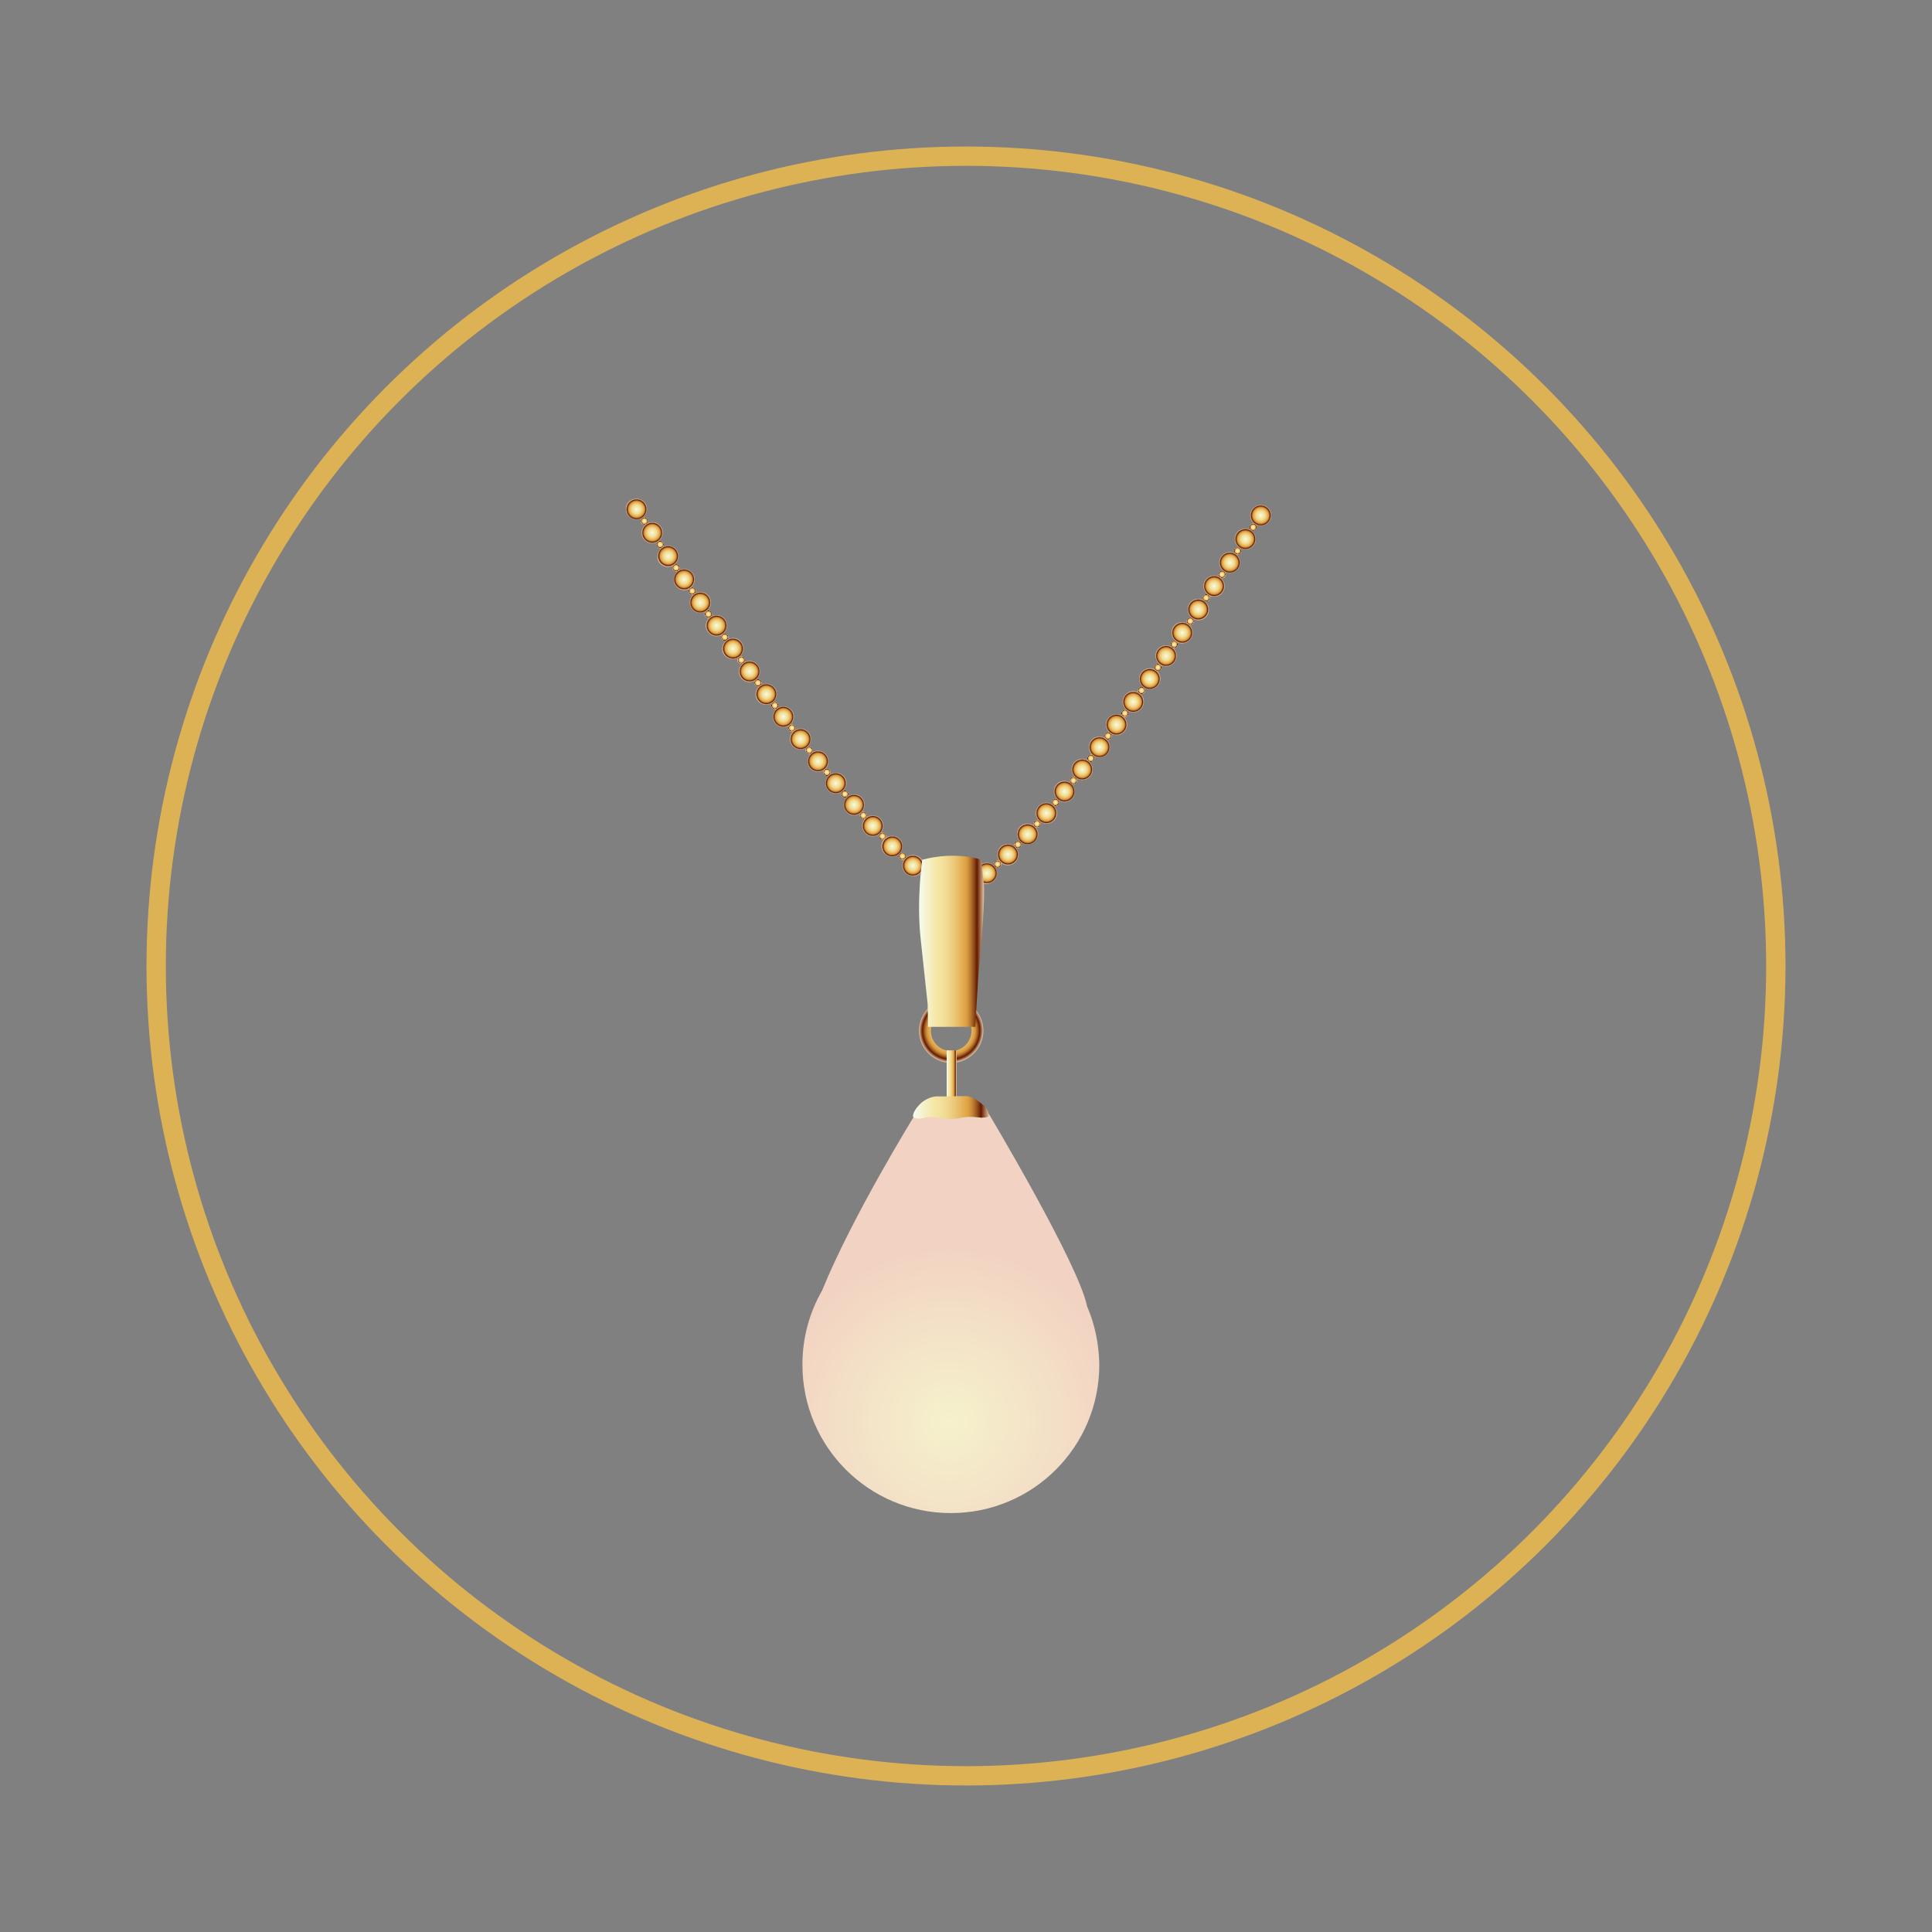 <?xml version="1.0" encoding="UTF-8"?> <svg xmlns="http://www.w3.org/2000/svg" xmlns:xlink="http://www.w3.org/1999/xlink" version="1.1" id="Capa_1" x="0px" y="0px" viewBox="0 0 600 600" style="enable-background:new 0 0 600 600;" xml:space="preserve"><rect x="0" y="0" width="600" height="600" fill="#808080" stroke="none"/> <style type="text/css"> .st0{fill:url(#SVGID_1_);} .st1{fill:none;stroke:#DDB255;stroke-width:6;stroke-miterlimit:10;} .st2{fill:url(#SVGID_2_);} .st3{fill:url(#SVGID_3_);} .st4{fill:url(#SVGID_4_);} .st5{fill:url(#SVGID_5_);} .st6{fill:url(#SVGID_6_);} .st7{fill:url(#SVGID_7_);} .st8{fill:url(#SVGID_8_);} .st9{fill:url(#SVGID_9_);} .st10{fill:url(#SVGID_10_);} .st11{fill:url(#SVGID_11_);} .st12{fill:url(#SVGID_12_);} .st13{fill:url(#SVGID_13_);} .st14{fill:url(#SVGID_14_);} .st15{fill:url(#SVGID_15_);} .st16{fill:url(#SVGID_16_);} .st17{fill:url(#SVGID_17_);} .st18{fill:url(#SVGID_18_);} .st19{fill:url(#SVGID_19_);} .st20{fill:url(#SVGID_20_);} .st21{fill:url(#SVGID_21_);} .st22{fill:url(#SVGID_22_);} .st23{fill:url(#SVGID_23_);} .st24{fill:url(#SVGID_24_);} .st25{fill:url(#SVGID_25_);} .st26{fill:url(#SVGID_26_);} .st27{fill:url(#SVGID_27_);} .st28{fill:url(#SVGID_28_);} .st29{fill:url(#SVGID_29_);} .st30{fill:url(#SVGID_30_);} .st31{fill:url(#SVGID_31_);} .st32{fill:url(#SVGID_32_);} .st33{fill:url(#SVGID_33_);} .st34{fill:url(#SVGID_34_);} .st35{fill:url(#SVGID_35_);} .st36{fill:url(#SVGID_36_);} .st37{fill:url(#SVGID_37_);} .st38{fill:url(#SVGID_38_);} .st39{fill:url(#SVGID_39_);} .st40{fill:url(#SVGID_40_);} .st41{fill:url(#SVGID_41_);} .st42{fill:url(#SVGID_42_);} .st43{fill:url(#SVGID_43_);} .st44{fill:url(#SVGID_44_);} .st45{fill:url(#SVGID_45_);} .st46{fill:url(#SVGID_46_);} .st47{fill:url(#SVGID_47_);} .st48{fill:url(#SVGID_48_);} .st49{fill:url(#SVGID_49_);} .st50{fill:url(#SVGID_50_);} .st51{fill:url(#SVGID_51_);} .st52{fill:url(#SVGID_52_);} .st53{fill:url(#SVGID_53_);} .st54{fill:url(#SVGID_54_);} .st55{fill:url(#SVGID_55_);} .st56{fill:url(#SVGID_56_);} .st57{fill:url(#SVGID_57_);} .st58{fill:url(#SVGID_58_);} .st59{fill:url(#SVGID_59_);} .st60{fill:url(#SVGID_60_);} .st61{fill:url(#SVGID_61_);} .st62{fill:url(#SVGID_62_);} .st63{fill:url(#SVGID_63_);} .st64{fill:url(#SVGID_64_);} .st65{fill:url(#SVGID_65_);} .st66{fill:url(#SVGID_66_);} .st67{fill:url(#SVGID_67_);} .st68{fill:url(#SVGID_68_);} .st69{fill:url(#SVGID_69_);} .st70{fill:url(#SVGID_70_);} .st71{fill:url(#SVGID_71_);} .st72{fill:url(#SVGID_72_);} .st73{fill:url(#SVGID_73_);} .st74{fill:url(#SVGID_74_);} .st75{fill:url(#SVGID_75_);} .st76{fill:url(#SVGID_76_);} </style> <radialGradient id="SVGID_1_" cx="294.716" cy="441.498" r="55.706" gradientUnits="userSpaceOnUse"> <stop offset="0" style="stop-color:#F5F2CC"></stop> <stop offset="1" style="stop-color:#F2D2C2"></stop> </radialGradient> <path class="st0" d="M337.6,405.7C337.6,405.7,337.6,405.7,337.6,405.7c-2.5-12.9-30.4-59.6-30.4-59.6s-14.7-9.4-23.4,0.7 c0,0-19.1,30.9-28.5,54c-3.9,6.8-6.1,14.6-6.1,23c0,25.5,20.6,46.1,46.1,46.1s46.1-20.6,46.1-46.1 C341.3,417.4,340,411.2,337.6,405.7z"></path> <circle class="st1" cx="300" cy="300" r="251.5"></circle> <g> <radialGradient id="SVGID_2_" cx="295.386" cy="320.066" r="9.981" gradientUnits="userSpaceOnUse"> <stop offset="0" style="stop-color:#F5FBF0"></stop> <stop offset="0.156" style="stop-color:#F5EFC5"></stop> <stop offset="0.261" style="stop-color:#F5E7A6"></stop> <stop offset="0.339" style="stop-color:#F4E3A0"></stop> <stop offset="0.439" style="stop-color:#F0D891"></stop> <stop offset="0.551" style="stop-color:#EBC676"></stop> <stop offset="0.67" style="stop-color:#E3AD52"></stop> <stop offset="0.709" style="stop-color:#E0A445"></stop> <stop offset="0.733" style="stop-color:#DA9D42"></stop> <stop offset="0.769" style="stop-color:#C88A38"></stop> <stop offset="0.811" style="stop-color:#AC6B28"></stop> <stop offset="0.858" style="stop-color:#853F13"></stop> <stop offset="0.893" style="stop-color:#631A00"></stop> <stop offset="0.982" style="stop-color:#CDA784"></stop> <stop offset="1" style="stop-color:#E3C49F"></stop> </radialGradient> <path class="st2" d="M295.4,310.1c-5.5,0-10,4.5-10,10s4.5,10,10,10s10-4.5,10-10S300.9,310.1,295.4,310.1z M295.4,326.4 c-3.5,0-6.3-2.8-6.3-6.3s2.8-6.3,6.3-6.3s6.3,2.8,6.3,6.3S298.9,326.4,295.4,326.4z"></path> <g> <g> <radialGradient id="SVGID_3_" cx="197.678" cy="158.174" r="3.281" gradientUnits="userSpaceOnUse"> <stop offset="0" style="stop-color:#F5FBF0"></stop> <stop offset="0.156" style="stop-color:#F5EFC5"></stop> <stop offset="0.261" style="stop-color:#F5E7A6"></stop> <stop offset="0.339" style="stop-color:#F4E3A0"></stop> <stop offset="0.439" style="stop-color:#F0D891"></stop> <stop offset="0.551" style="stop-color:#EBC676"></stop> <stop offset="0.67" style="stop-color:#E3AD52"></stop> <stop offset="0.709" style="stop-color:#E0A445"></stop> <stop offset="0.733" style="stop-color:#DA9D42"></stop> <stop offset="0.769" style="stop-color:#C88A38"></stop> <stop offset="0.811" style="stop-color:#AC6B28"></stop> <stop offset="0.858" style="stop-color:#853F13"></stop> <stop offset="0.893" style="stop-color:#631A00"></stop> <stop offset="0.982" style="stop-color:#CDA784"></stop> <stop offset="1" style="stop-color:#E3C49F"></stop> </radialGradient> <path class="st3" d="M200.4,156.3c1,1.5,0.6,3.5-0.9,4.5c-1.5,1-3.6,0.6-4.6-0.9c-1-1.5-0.6-3.6,0.9-4.5 C197.4,154.4,199.4,154.9,200.4,156.3z"></path> <radialGradient id="SVGID_4_" cx="200.115" cy="161.818" r="1.119" gradientUnits="userSpaceOnUse"> <stop offset="0" style="stop-color:#F5FBF0"></stop> <stop offset="0.156" style="stop-color:#F5EFC5"></stop> <stop offset="0.261" style="stop-color:#F5E7A6"></stop> <stop offset="0.339" style="stop-color:#F4E3A0"></stop> <stop offset="0.439" style="stop-color:#F0D891"></stop> <stop offset="0.551" style="stop-color:#EBC676"></stop> <stop offset="0.67" style="stop-color:#E3AD52"></stop> <stop offset="0.709" style="stop-color:#E0A445"></stop> <stop offset="0.733" style="stop-color:#DA9D42"></stop> <stop offset="0.769" style="stop-color:#C88A38"></stop> <stop offset="0.811" style="stop-color:#AC6B28"></stop> <stop offset="0.858" style="stop-color:#853F13"></stop> <stop offset="0.893" style="stop-color:#631A00"></stop> <stop offset="0.982" style="stop-color:#CDA784"></stop> <stop offset="1" style="stop-color:#E3C49F"></stop> </radialGradient> <path class="st4" d="M201,161.2c0.3,0.5,0.2,1.2-0.3,1.6c-0.5,0.3-1.2,0.2-1.6-0.3c-0.3-0.5-0.2-1.2,0.3-1.6 C200,160.5,200.7,160.7,201,161.2z"></path> </g> <g> <radialGradient id="SVGID_5_" cx="202.561" cy="165.458" r="3.282" gradientUnits="userSpaceOnUse"> <stop offset="0" style="stop-color:#F5FBF0"></stop> <stop offset="0.156" style="stop-color:#F5EFC5"></stop> <stop offset="0.261" style="stop-color:#F5E7A6"></stop> <stop offset="0.339" style="stop-color:#F4E3A0"></stop> <stop offset="0.439" style="stop-color:#F0D891"></stop> <stop offset="0.551" style="stop-color:#EBC676"></stop> <stop offset="0.67" style="stop-color:#E3AD52"></stop> <stop offset="0.709" style="stop-color:#E0A445"></stop> <stop offset="0.733" style="stop-color:#DA9D42"></stop> <stop offset="0.769" style="stop-color:#C88A38"></stop> <stop offset="0.811" style="stop-color:#AC6B28"></stop> <stop offset="0.858" style="stop-color:#853F13"></stop> <stop offset="0.893" style="stop-color:#631A00"></stop> <stop offset="0.982" style="stop-color:#CDA784"></stop> <stop offset="1" style="stop-color:#E3C49F"></stop> </radialGradient> <path class="st5" d="M205.3,163.6c1,1.5,0.6,3.5-0.9,4.6c-1.5,1-3.6,0.6-4.6-0.9c-1-1.5-0.6-3.5,0.9-4.6 C202.2,161.7,204.3,162.1,205.3,163.6z"></path> <radialGradient id="SVGID_6_" cx="205.023" cy="169.087" r="1.119" gradientUnits="userSpaceOnUse"> <stop offset="0" style="stop-color:#F5FBF0"></stop> <stop offset="0.156" style="stop-color:#F5EFC5"></stop> <stop offset="0.261" style="stop-color:#F5E7A6"></stop> <stop offset="0.339" style="stop-color:#F4E3A0"></stop> <stop offset="0.439" style="stop-color:#F0D891"></stop> <stop offset="0.551" style="stop-color:#EBC676"></stop> <stop offset="0.67" style="stop-color:#E3AD52"></stop> <stop offset="0.709" style="stop-color:#E0A445"></stop> <stop offset="0.733" style="stop-color:#DA9D42"></stop> <stop offset="0.769" style="stop-color:#C88A38"></stop> <stop offset="0.811" style="stop-color:#AC6B28"></stop> <stop offset="0.858" style="stop-color:#853F13"></stop> <stop offset="0.893" style="stop-color:#631A00"></stop> <stop offset="0.982" style="stop-color:#CDA784"></stop> <stop offset="1" style="stop-color:#E3C49F"></stop> </radialGradient> <path class="st6" d="M206,168.5c0.3,0.5,0.2,1.2-0.3,1.6c-0.5,0.4-1.2,0.2-1.6-0.3c-0.3-0.5-0.2-1.2,0.3-1.6 C204.9,167.8,205.6,167.9,206,168.5z"></path> </g> <g> <radialGradient id="SVGID_7_" cx="207.492" cy="172.713" r="3.282" gradientUnits="userSpaceOnUse"> <stop offset="0" style="stop-color:#F5FBF0"></stop> <stop offset="0.156" style="stop-color:#F5EFC5"></stop> <stop offset="0.261" style="stop-color:#F5E7A6"></stop> <stop offset="0.339" style="stop-color:#F4E3A0"></stop> <stop offset="0.439" style="stop-color:#F0D891"></stop> <stop offset="0.551" style="stop-color:#EBC676"></stop> <stop offset="0.67" style="stop-color:#E3AD52"></stop> <stop offset="0.709" style="stop-color:#E0A445"></stop> <stop offset="0.733" style="stop-color:#DA9D42"></stop> <stop offset="0.769" style="stop-color:#C88A38"></stop> <stop offset="0.811" style="stop-color:#AC6B28"></stop> <stop offset="0.858" style="stop-color:#853F13"></stop> <stop offset="0.893" style="stop-color:#631A00"></stop> <stop offset="0.982" style="stop-color:#CDA784"></stop> <stop offset="1" style="stop-color:#E3C49F"></stop> </radialGradient> <path class="st7" d="M210.2,170.9c1,1.5,0.6,3.5-0.9,4.6c-1.5,1-3.5,0.7-4.6-0.8c-1-1.5-0.6-3.5,0.9-4.6 C207.2,169,209.2,169.4,210.2,170.9z"></path> <radialGradient id="SVGID_8_" cx="209.974" cy="176.327" r="1.118" gradientUnits="userSpaceOnUse"> <stop offset="0" style="stop-color:#F5FBF0"></stop> <stop offset="0.156" style="stop-color:#F5EFC5"></stop> <stop offset="0.261" style="stop-color:#F5E7A6"></stop> <stop offset="0.339" style="stop-color:#F4E3A0"></stop> <stop offset="0.439" style="stop-color:#F0D891"></stop> <stop offset="0.551" style="stop-color:#EBC676"></stop> <stop offset="0.67" style="stop-color:#E3AD52"></stop> <stop offset="0.709" style="stop-color:#E0A445"></stop> <stop offset="0.733" style="stop-color:#DA9D42"></stop> <stop offset="0.769" style="stop-color:#C88A38"></stop> <stop offset="0.811" style="stop-color:#AC6B28"></stop> <stop offset="0.858" style="stop-color:#853F13"></stop> <stop offset="0.893" style="stop-color:#631A00"></stop> <stop offset="0.982" style="stop-color:#CDA784"></stop> <stop offset="1" style="stop-color:#E3C49F"></stop> </radialGradient> <path class="st8" d="M210.9,175.7c0.3,0.5,0.2,1.2-0.3,1.6c-0.5,0.4-1.2,0.2-1.6-0.3c-0.3-0.5-0.2-1.2,0.3-1.6 C209.9,175.1,210.6,175.2,210.9,175.7z"></path> </g> <g> <radialGradient id="SVGID_9_" cx="212.463" cy="179.938" r="3.283" gradientUnits="userSpaceOnUse"> <stop offset="0" style="stop-color:#F5FBF0"></stop> <stop offset="0.156" style="stop-color:#F5EFC5"></stop> <stop offset="0.261" style="stop-color:#F5E7A6"></stop> <stop offset="0.339" style="stop-color:#F4E3A0"></stop> <stop offset="0.439" style="stop-color:#F0D891"></stop> <stop offset="0.551" style="stop-color:#EBC676"></stop> <stop offset="0.67" style="stop-color:#E3AD52"></stop> <stop offset="0.709" style="stop-color:#E0A445"></stop> <stop offset="0.733" style="stop-color:#DA9D42"></stop> <stop offset="0.769" style="stop-color:#C88A38"></stop> <stop offset="0.811" style="stop-color:#AC6B28"></stop> <stop offset="0.858" style="stop-color:#853F13"></stop> <stop offset="0.893" style="stop-color:#631A00"></stop> <stop offset="0.982" style="stop-color:#CDA784"></stop> <stop offset="1" style="stop-color:#E3C49F"></stop> </radialGradient> <path class="st9" d="M215.2,178.1c1,1.5,0.6,3.5-0.8,4.6c-1.5,1-3.5,0.7-4.6-0.8c-1-1.5-0.6-3.5,0.8-4.6 C212.1,176.2,214.1,176.6,215.2,178.1z"></path> <radialGradient id="SVGID_10_" cx="214.965" cy="183.538" r="1.119" gradientUnits="userSpaceOnUse"> <stop offset="0" style="stop-color:#F5FBF0"></stop> <stop offset="0.156" style="stop-color:#F5EFC5"></stop> <stop offset="0.261" style="stop-color:#F5E7A6"></stop> <stop offset="0.339" style="stop-color:#F4E3A0"></stop> <stop offset="0.439" style="stop-color:#F0D891"></stop> <stop offset="0.551" style="stop-color:#EBC676"></stop> <stop offset="0.67" style="stop-color:#E3AD52"></stop> <stop offset="0.709" style="stop-color:#E0A445"></stop> <stop offset="0.733" style="stop-color:#DA9D42"></stop> <stop offset="0.769" style="stop-color:#C88A38"></stop> <stop offset="0.811" style="stop-color:#AC6B28"></stop> <stop offset="0.858" style="stop-color:#853F13"></stop> <stop offset="0.893" style="stop-color:#631A00"></stop> <stop offset="0.982" style="stop-color:#CDA784"></stop> <stop offset="1" style="stop-color:#E3C49F"></stop> </radialGradient> <path class="st10" d="M215.9,182.9c0.4,0.5,0.2,1.2-0.3,1.6c-0.5,0.4-1.2,0.2-1.6-0.3c-0.4-0.5-0.2-1.2,0.3-1.6 C214.8,182.3,215.5,182.4,215.9,182.9z"></path> </g> <g> <radialGradient id="SVGID_11_" cx="217.477" cy="187.133" r="3.282" gradientUnits="userSpaceOnUse"> <stop offset="0" style="stop-color:#F5FBF0"></stop> <stop offset="0.156" style="stop-color:#F5EFC5"></stop> <stop offset="0.261" style="stop-color:#F5E7A6"></stop> <stop offset="0.339" style="stop-color:#F4E3A0"></stop> <stop offset="0.439" style="stop-color:#F0D891"></stop> <stop offset="0.551" style="stop-color:#EBC676"></stop> <stop offset="0.67" style="stop-color:#E3AD52"></stop> <stop offset="0.709" style="stop-color:#E0A445"></stop> <stop offset="0.733" style="stop-color:#DA9D42"></stop> <stop offset="0.769" style="stop-color:#C88A38"></stop> <stop offset="0.811" style="stop-color:#AC6B28"></stop> <stop offset="0.858" style="stop-color:#853F13"></stop> <stop offset="0.893" style="stop-color:#631A00"></stop> <stop offset="0.982" style="stop-color:#CDA784"></stop> <stop offset="1" style="stop-color:#E3C49F"></stop> </radialGradient> <path class="st11" d="M220.2,185.2c1,1.5,0.7,3.5-0.8,4.6c-1.5,1-3.5,0.7-4.6-0.8c-1-1.5-0.7-3.5,0.8-4.6 C217.1,183.4,219.1,183.8,220.2,185.2z"></path> <radialGradient id="SVGID_12_" cx="220.002" cy="190.719" r="1.118" gradientUnits="userSpaceOnUse"> <stop offset="0" style="stop-color:#F5FBF0"></stop> <stop offset="0.156" style="stop-color:#F5EFC5"></stop> <stop offset="0.261" style="stop-color:#F5E7A6"></stop> <stop offset="0.339" style="stop-color:#F4E3A0"></stop> <stop offset="0.439" style="stop-color:#F0D891"></stop> <stop offset="0.551" style="stop-color:#EBC676"></stop> <stop offset="0.67" style="stop-color:#E3AD52"></stop> <stop offset="0.709" style="stop-color:#E0A445"></stop> <stop offset="0.733" style="stop-color:#DA9D42"></stop> <stop offset="0.769" style="stop-color:#C88A38"></stop> <stop offset="0.811" style="stop-color:#AC6B28"></stop> <stop offset="0.858" style="stop-color:#853F13"></stop> <stop offset="0.893" style="stop-color:#631A00"></stop> <stop offset="0.982" style="stop-color:#CDA784"></stop> <stop offset="1" style="stop-color:#E3C49F"></stop> </radialGradient> <path class="st12" d="M220.9,190.1c0.4,0.5,0.2,1.2-0.3,1.6c-0.5,0.4-1.2,0.2-1.6-0.3c-0.4-0.5-0.2-1.2,0.3-1.6 C219.9,189.5,220.6,189.6,220.9,190.1z"></path> </g> <g> <radialGradient id="SVGID_13_" cx="222.533" cy="194.299" r="3.282" gradientUnits="userSpaceOnUse"> <stop offset="0" style="stop-color:#F5FBF0"></stop> <stop offset="0.156" style="stop-color:#F5EFC5"></stop> <stop offset="0.261" style="stop-color:#F5E7A6"></stop> <stop offset="0.339" style="stop-color:#F4E3A0"></stop> <stop offset="0.439" style="stop-color:#F0D891"></stop> <stop offset="0.551" style="stop-color:#EBC676"></stop> <stop offset="0.67" style="stop-color:#E3AD52"></stop> <stop offset="0.709" style="stop-color:#E0A445"></stop> <stop offset="0.733" style="stop-color:#DA9D42"></stop> <stop offset="0.769" style="stop-color:#C88A38"></stop> <stop offset="0.811" style="stop-color:#AC6B28"></stop> <stop offset="0.858" style="stop-color:#853F13"></stop> <stop offset="0.893" style="stop-color:#631A00"></stop> <stop offset="0.982" style="stop-color:#CDA784"></stop> <stop offset="1" style="stop-color:#E3C49F"></stop> </radialGradient> <path class="st13" d="M225.2,192.4c1,1.5,0.7,3.5-0.8,4.6c-1.5,1.1-3.5,0.7-4.6-0.8c-1.1-1.5-0.7-3.5,0.8-4.6 C222.1,190.6,224.2,190.9,225.2,192.4z"></path> <radialGradient id="SVGID_14_" cx="225.08" cy="197.869" r="1.118" gradientUnits="userSpaceOnUse"> <stop offset="0" style="stop-color:#F5FBF0"></stop> <stop offset="0.156" style="stop-color:#F5EFC5"></stop> <stop offset="0.261" style="stop-color:#F5E7A6"></stop> <stop offset="0.339" style="stop-color:#F4E3A0"></stop> <stop offset="0.439" style="stop-color:#F0D891"></stop> <stop offset="0.551" style="stop-color:#EBC676"></stop> <stop offset="0.67" style="stop-color:#E3AD52"></stop> <stop offset="0.709" style="stop-color:#E0A445"></stop> <stop offset="0.733" style="stop-color:#DA9D42"></stop> <stop offset="0.769" style="stop-color:#C88A38"></stop> <stop offset="0.811" style="stop-color:#AC6B28"></stop> <stop offset="0.858" style="stop-color:#853F13"></stop> <stop offset="0.893" style="stop-color:#631A00"></stop> <stop offset="0.982" style="stop-color:#CDA784"></stop> <stop offset="1" style="stop-color:#E3C49F"></stop> </radialGradient> <path class="st14" d="M226,197.2c0.4,0.5,0.2,1.2-0.3,1.6c-0.5,0.4-1.2,0.2-1.6-0.3c-0.4-0.5-0.2-1.2,0.3-1.6 C224.9,196.6,225.6,196.7,226,197.2z"></path> </g> <g> <radialGradient id="SVGID_15_" cx="227.637" cy="201.433" r="3.282" gradientUnits="userSpaceOnUse"> <stop offset="0" style="stop-color:#F5FBF0"></stop> <stop offset="0.156" style="stop-color:#F5EFC5"></stop> <stop offset="0.261" style="stop-color:#F5E7A6"></stop> <stop offset="0.339" style="stop-color:#F4E3A0"></stop> <stop offset="0.439" style="stop-color:#F0D891"></stop> <stop offset="0.551" style="stop-color:#EBC676"></stop> <stop offset="0.67" style="stop-color:#E3AD52"></stop> <stop offset="0.709" style="stop-color:#E0A445"></stop> <stop offset="0.733" style="stop-color:#DA9D42"></stop> <stop offset="0.769" style="stop-color:#C88A38"></stop> <stop offset="0.811" style="stop-color:#AC6B28"></stop> <stop offset="0.858" style="stop-color:#853F13"></stop> <stop offset="0.893" style="stop-color:#631A00"></stop> <stop offset="0.982" style="stop-color:#CDA784"></stop> <stop offset="1" style="stop-color:#E3C49F"></stop> </radialGradient> <path class="st15" d="M230.3,199.5c1.1,1.5,0.7,3.5-0.8,4.6c-1.5,1.1-3.5,0.7-4.6-0.7c-1.1-1.5-0.7-3.5,0.8-4.6 C227.2,197.7,229.3,198,230.3,199.5z"></path> <radialGradient id="SVGID_16_" cx="230.207" cy="204.985" r="1.119" gradientUnits="userSpaceOnUse"> <stop offset="0" style="stop-color:#F5FBF0"></stop> <stop offset="0.156" style="stop-color:#F5EFC5"></stop> <stop offset="0.261" style="stop-color:#F5E7A6"></stop> <stop offset="0.339" style="stop-color:#F4E3A0"></stop> <stop offset="0.439" style="stop-color:#F0D891"></stop> <stop offset="0.551" style="stop-color:#EBC676"></stop> <stop offset="0.67" style="stop-color:#E3AD52"></stop> <stop offset="0.709" style="stop-color:#E0A445"></stop> <stop offset="0.733" style="stop-color:#DA9D42"></stop> <stop offset="0.769" style="stop-color:#C88A38"></stop> <stop offset="0.811" style="stop-color:#AC6B28"></stop> <stop offset="0.858" style="stop-color:#853F13"></stop> <stop offset="0.893" style="stop-color:#631A00"></stop> <stop offset="0.982" style="stop-color:#CDA784"></stop> <stop offset="1" style="stop-color:#E3C49F"></stop> </radialGradient> <path class="st16" d="M231.1,204.3c0.4,0.5,0.3,1.2-0.3,1.6c-0.5,0.4-1.2,0.3-1.6-0.2s-0.2-1.2,0.3-1.6 C230.1,203.7,230.8,203.8,231.1,204.3z"></path> </g> <g> <radialGradient id="SVGID_17_" cx="232.79" cy="208.529" r="3.281" gradientUnits="userSpaceOnUse"> <stop offset="0" style="stop-color:#F5FBF0"></stop> <stop offset="0.156" style="stop-color:#F5EFC5"></stop> <stop offset="0.261" style="stop-color:#F5E7A6"></stop> <stop offset="0.339" style="stop-color:#F4E3A0"></stop> <stop offset="0.439" style="stop-color:#F0D891"></stop> <stop offset="0.551" style="stop-color:#EBC676"></stop> <stop offset="0.67" style="stop-color:#E3AD52"></stop> <stop offset="0.709" style="stop-color:#E0A445"></stop> <stop offset="0.733" style="stop-color:#DA9D42"></stop> <stop offset="0.769" style="stop-color:#C88A38"></stop> <stop offset="0.811" style="stop-color:#AC6B28"></stop> <stop offset="0.858" style="stop-color:#853F13"></stop> <stop offset="0.893" style="stop-color:#631A00"></stop> <stop offset="0.982" style="stop-color:#CDA784"></stop> <stop offset="1" style="stop-color:#E3C49F"></stop> </radialGradient> <path class="st17" d="M235.4,206.6c1.1,1.5,0.7,3.5-0.7,4.6c-1.5,1.1-3.5,0.8-4.6-0.7c-1.1-1.5-0.7-3.5,0.7-4.6 C232.3,204.8,234.4,205.1,235.4,206.6z"></path> <radialGradient id="SVGID_18_" cx="235.39" cy="212.06" r="1.119" gradientUnits="userSpaceOnUse"> <stop offset="0" style="stop-color:#F5FBF0"></stop> <stop offset="0.156" style="stop-color:#F5EFC5"></stop> <stop offset="0.261" style="stop-color:#F5E7A6"></stop> <stop offset="0.339" style="stop-color:#F4E3A0"></stop> <stop offset="0.439" style="stop-color:#F0D891"></stop> <stop offset="0.551" style="stop-color:#EBC676"></stop> <stop offset="0.67" style="stop-color:#E3AD52"></stop> <stop offset="0.709" style="stop-color:#E0A445"></stop> <stop offset="0.733" style="stop-color:#DA9D42"></stop> <stop offset="0.769" style="stop-color:#C88A38"></stop> <stop offset="0.811" style="stop-color:#AC6B28"></stop> <stop offset="0.858" style="stop-color:#853F13"></stop> <stop offset="0.893" style="stop-color:#631A00"></stop> <stop offset="0.982" style="stop-color:#CDA784"></stop> <stop offset="1" style="stop-color:#E3C49F"></stop> </radialGradient> <path class="st18" d="M236.3,211.4c0.4,0.5,0.3,1.2-0.2,1.6c-0.5,0.4-1.2,0.3-1.6-0.2c-0.4-0.5-0.3-1.2,0.2-1.6 C235.2,210.8,235.9,210.9,236.3,211.4z"></path> </g> <g> <radialGradient id="SVGID_19_" cx="237.999" cy="215.585" r="3.282" gradientUnits="userSpaceOnUse"> <stop offset="0" style="stop-color:#F5FBF0"></stop> <stop offset="0.156" style="stop-color:#F5EFC5"></stop> <stop offset="0.261" style="stop-color:#F5E7A6"></stop> <stop offset="0.339" style="stop-color:#F4E3A0"></stop> <stop offset="0.439" style="stop-color:#F0D891"></stop> <stop offset="0.551" style="stop-color:#EBC676"></stop> <stop offset="0.67" style="stop-color:#E3AD52"></stop> <stop offset="0.709" style="stop-color:#E0A445"></stop> <stop offset="0.733" style="stop-color:#DA9D42"></stop> <stop offset="0.769" style="stop-color:#C88A38"></stop> <stop offset="0.811" style="stop-color:#AC6B28"></stop> <stop offset="0.858" style="stop-color:#853F13"></stop> <stop offset="0.893" style="stop-color:#631A00"></stop> <stop offset="0.982" style="stop-color:#CDA784"></stop> <stop offset="1" style="stop-color:#E3C49F"></stop> </radialGradient> <path class="st19" d="M240.6,213.6c1.1,1.4,0.8,3.5-0.7,4.6c-1.5,1.1-3.5,0.8-4.6-0.6c-1.1-1.5-0.8-3.5,0.7-4.6 C237.5,211.9,239.6,212.2,240.6,213.6z"></path> <radialGradient id="SVGID_20_" cx="240.63" cy="219.093" r="1.119" gradientUnits="userSpaceOnUse"> <stop offset="0" style="stop-color:#F5FBF0"></stop> <stop offset="0.156" style="stop-color:#F5EFC5"></stop> <stop offset="0.261" style="stop-color:#F5E7A6"></stop> <stop offset="0.339" style="stop-color:#F4E3A0"></stop> <stop offset="0.439" style="stop-color:#F0D891"></stop> <stop offset="0.551" style="stop-color:#EBC676"></stop> <stop offset="0.67" style="stop-color:#E3AD52"></stop> <stop offset="0.709" style="stop-color:#E0A445"></stop> <stop offset="0.733" style="stop-color:#DA9D42"></stop> <stop offset="0.769" style="stop-color:#C88A38"></stop> <stop offset="0.811" style="stop-color:#AC6B28"></stop> <stop offset="0.858" style="stop-color:#853F13"></stop> <stop offset="0.893" style="stop-color:#631A00"></stop> <stop offset="0.982" style="stop-color:#CDA784"></stop> <stop offset="1" style="stop-color:#E3C49F"></stop> </radialGradient> <path class="st20" d="M241.5,218.4c0.4,0.5,0.3,1.2-0.2,1.6c-0.5,0.4-1.2,0.3-1.6-0.2c-0.4-0.5-0.3-1.2,0.2-1.6 C240.5,217.8,241.2,217.9,241.5,218.4z"></path> </g> <g> <radialGradient id="SVGID_21_" cx="243.27" cy="222.595" r="3.282" gradientUnits="userSpaceOnUse"> <stop offset="0" style="stop-color:#F5FBF0"></stop> <stop offset="0.156" style="stop-color:#F5EFC5"></stop> <stop offset="0.261" style="stop-color:#F5E7A6"></stop> <stop offset="0.339" style="stop-color:#F4E3A0"></stop> <stop offset="0.439" style="stop-color:#F0D891"></stop> <stop offset="0.551" style="stop-color:#EBC676"></stop> <stop offset="0.67" style="stop-color:#E3AD52"></stop> <stop offset="0.709" style="stop-color:#E0A445"></stop> <stop offset="0.733" style="stop-color:#DA9D42"></stop> <stop offset="0.769" style="stop-color:#C88A38"></stop> <stop offset="0.811" style="stop-color:#AC6B28"></stop> <stop offset="0.858" style="stop-color:#853F13"></stop> <stop offset="0.893" style="stop-color:#631A00"></stop> <stop offset="0.982" style="stop-color:#CDA784"></stop> <stop offset="1" style="stop-color:#E3C49F"></stop> </radialGradient> <path class="st21" d="M245.9,220.6c1.1,1.4,0.8,3.5-0.6,4.6c-1.4,1.1-3.5,0.8-4.6-0.6c-1.1-1.4-0.8-3.5,0.6-4.6 C242.8,218.9,244.8,219.2,245.9,220.6z"></path> <radialGradient id="SVGID_22_" cx="245.934" cy="226.078" r="1.119" gradientUnits="userSpaceOnUse"> <stop offset="0" style="stop-color:#F5FBF0"></stop> <stop offset="0.156" style="stop-color:#F5EFC5"></stop> <stop offset="0.261" style="stop-color:#F5E7A6"></stop> <stop offset="0.339" style="stop-color:#F4E3A0"></stop> <stop offset="0.439" style="stop-color:#F0D891"></stop> <stop offset="0.551" style="stop-color:#EBC676"></stop> <stop offset="0.67" style="stop-color:#E3AD52"></stop> <stop offset="0.709" style="stop-color:#E0A445"></stop> <stop offset="0.733" style="stop-color:#DA9D42"></stop> <stop offset="0.769" style="stop-color:#C88A38"></stop> <stop offset="0.811" style="stop-color:#AC6B28"></stop> <stop offset="0.858" style="stop-color:#853F13"></stop> <stop offset="0.893" style="stop-color:#631A00"></stop> <stop offset="0.982" style="stop-color:#CDA784"></stop> <stop offset="1" style="stop-color:#E3C49F"></stop> </radialGradient> <path class="st22" d="M246.8,225.4c0.4,0.5,0.3,1.2-0.2,1.6c-0.5,0.4-1.2,0.3-1.6-0.2c-0.4-0.5-0.3-1.2,0.2-1.6 C245.8,224.8,246.5,224.9,246.8,225.4z"></path> </g> <g> <radialGradient id="SVGID_23_" cx="248.615" cy="229.55" r="3.281" gradientUnits="userSpaceOnUse"> <stop offset="0" style="stop-color:#F5FBF0"></stop> <stop offset="0.156" style="stop-color:#F5EFC5"></stop> <stop offset="0.261" style="stop-color:#F5E7A6"></stop> <stop offset="0.339" style="stop-color:#F4E3A0"></stop> <stop offset="0.439" style="stop-color:#F0D891"></stop> <stop offset="0.551" style="stop-color:#EBC676"></stop> <stop offset="0.67" style="stop-color:#E3AD52"></stop> <stop offset="0.709" style="stop-color:#E0A445"></stop> <stop offset="0.733" style="stop-color:#DA9D42"></stop> <stop offset="0.769" style="stop-color:#C88A38"></stop> <stop offset="0.811" style="stop-color:#AC6B28"></stop> <stop offset="0.858" style="stop-color:#853F13"></stop> <stop offset="0.893" style="stop-color:#631A00"></stop> <stop offset="0.982" style="stop-color:#CDA784"></stop> <stop offset="1" style="stop-color:#E3C49F"></stop> </radialGradient> <path class="st23" d="M251.2,227.5c1.1,1.4,0.8,3.5-0.6,4.6c-1.4,1.1-3.5,0.9-4.6-0.6c-1.1-1.4-0.9-3.5,0.6-4.6 C248,225.9,250.1,226.1,251.2,227.5z"></path> <radialGradient id="SVGID_24_" cx="251.317" cy="233.001" r="1.119" gradientUnits="userSpaceOnUse"> <stop offset="0" style="stop-color:#F5FBF0"></stop> <stop offset="0.156" style="stop-color:#F5EFC5"></stop> <stop offset="0.261" style="stop-color:#F5E7A6"></stop> <stop offset="0.339" style="stop-color:#F4E3A0"></stop> <stop offset="0.439" style="stop-color:#F0D891"></stop> <stop offset="0.551" style="stop-color:#EBC676"></stop> <stop offset="0.67" style="stop-color:#E3AD52"></stop> <stop offset="0.709" style="stop-color:#E0A445"></stop> <stop offset="0.733" style="stop-color:#DA9D42"></stop> <stop offset="0.769" style="stop-color:#C88A38"></stop> <stop offset="0.811" style="stop-color:#AC6B28"></stop> <stop offset="0.858" style="stop-color:#853F13"></stop> <stop offset="0.893" style="stop-color:#631A00"></stop> <stop offset="0.982" style="stop-color:#CDA784"></stop> <stop offset="1" style="stop-color:#E3C49F"></stop> </radialGradient> <path class="st24" d="M252.2,232.3c0.4,0.5,0.3,1.2-0.2,1.6c-0.5,0.4-1.2,0.3-1.6-0.2c-0.4-0.5-0.3-1.2,0.2-1.6 C251.1,231.7,251.8,231.8,252.2,232.3z"></path> </g> <g> <radialGradient id="SVGID_25_" cx="254.043" cy="236.438" r="3.281" gradientUnits="userSpaceOnUse"> <stop offset="0" style="stop-color:#F5FBF0"></stop> <stop offset="0.156" style="stop-color:#F5EFC5"></stop> <stop offset="0.261" style="stop-color:#F5E7A6"></stop> <stop offset="0.339" style="stop-color:#F4E3A0"></stop> <stop offset="0.439" style="stop-color:#F0D891"></stop> <stop offset="0.551" style="stop-color:#EBC676"></stop> <stop offset="0.67" style="stop-color:#E3AD52"></stop> <stop offset="0.709" style="stop-color:#E0A445"></stop> <stop offset="0.733" style="stop-color:#DA9D42"></stop> <stop offset="0.769" style="stop-color:#C88A38"></stop> <stop offset="0.811" style="stop-color:#AC6B28"></stop> <stop offset="0.858" style="stop-color:#853F13"></stop> <stop offset="0.893" style="stop-color:#631A00"></stop> <stop offset="0.982" style="stop-color:#CDA784"></stop> <stop offset="1" style="stop-color:#E3C49F"></stop> </radialGradient> <path class="st25" d="M256.6,234.4c1.1,1.4,0.9,3.5-0.5,4.6c-1.4,1.1-3.5,0.9-4.6-0.5c-1.1-1.4-0.9-3.5,0.5-4.6 C253.4,232.7,255.5,233,256.6,234.4z"></path> <radialGradient id="SVGID_26_" cx="256.798" cy="239.847" r="1.118" gradientUnits="userSpaceOnUse"> <stop offset="0" style="stop-color:#F5FBF0"></stop> <stop offset="0.156" style="stop-color:#F5EFC5"></stop> <stop offset="0.261" style="stop-color:#F5E7A6"></stop> <stop offset="0.339" style="stop-color:#F4E3A0"></stop> <stop offset="0.439" style="stop-color:#F0D891"></stop> <stop offset="0.551" style="stop-color:#EBC676"></stop> <stop offset="0.67" style="stop-color:#E3AD52"></stop> <stop offset="0.709" style="stop-color:#E0A445"></stop> <stop offset="0.733" style="stop-color:#DA9D42"></stop> <stop offset="0.769" style="stop-color:#C88A38"></stop> <stop offset="0.811" style="stop-color:#AC6B28"></stop> <stop offset="0.858" style="stop-color:#853F13"></stop> <stop offset="0.893" style="stop-color:#631A00"></stop> <stop offset="0.982" style="stop-color:#CDA784"></stop> <stop offset="1" style="stop-color:#E3C49F"></stop> </radialGradient> <path class="st26" d="M257.7,239.1c0.4,0.5,0.3,1.2-0.2,1.6c-0.5,0.4-1.2,0.3-1.6-0.2c-0.4-0.5-0.3-1.2,0.2-1.6 C256.6,238.6,257.3,238.7,257.7,239.1z"></path> </g> <g> <radialGradient id="SVGID_27_" cx="259.575" cy="243.243" r="3.282" gradientUnits="userSpaceOnUse"> <stop offset="0" style="stop-color:#F5FBF0"></stop> <stop offset="0.156" style="stop-color:#F5EFC5"></stop> <stop offset="0.261" style="stop-color:#F5E7A6"></stop> <stop offset="0.339" style="stop-color:#F4E3A0"></stop> <stop offset="0.439" style="stop-color:#F0D891"></stop> <stop offset="0.551" style="stop-color:#EBC676"></stop> <stop offset="0.67" style="stop-color:#E3AD52"></stop> <stop offset="0.709" style="stop-color:#E0A445"></stop> <stop offset="0.733" style="stop-color:#DA9D42"></stop> <stop offset="0.769" style="stop-color:#C88A38"></stop> <stop offset="0.811" style="stop-color:#AC6B28"></stop> <stop offset="0.858" style="stop-color:#853F13"></stop> <stop offset="0.893" style="stop-color:#631A00"></stop> <stop offset="0.982" style="stop-color:#CDA784"></stop> <stop offset="1" style="stop-color:#E3C49F"></stop> </radialGradient> <path class="st27" d="M262.1,241.1c1.2,1.4,1,3.4-0.4,4.6c-1.4,1.2-3.5,1-4.6-0.4c-1.2-1.4-0.9-3.5,0.5-4.6 C258.9,239.6,261,239.8,262.1,241.1z"></path> <radialGradient id="SVGID_28_" cx="262.389" cy="246.606" r="1.119" gradientUnits="userSpaceOnUse"> <stop offset="0" style="stop-color:#F5FBF0"></stop> <stop offset="0.156" style="stop-color:#F5EFC5"></stop> <stop offset="0.261" style="stop-color:#F5E7A6"></stop> <stop offset="0.339" style="stop-color:#F4E3A0"></stop> <stop offset="0.439" style="stop-color:#F0D891"></stop> <stop offset="0.551" style="stop-color:#EBC676"></stop> <stop offset="0.67" style="stop-color:#E3AD52"></stop> <stop offset="0.709" style="stop-color:#E0A445"></stop> <stop offset="0.733" style="stop-color:#DA9D42"></stop> <stop offset="0.769" style="stop-color:#C88A38"></stop> <stop offset="0.811" style="stop-color:#AC6B28"></stop> <stop offset="0.858" style="stop-color:#853F13"></stop> <stop offset="0.893" style="stop-color:#631A00"></stop> <stop offset="0.982" style="stop-color:#CDA784"></stop> <stop offset="1" style="stop-color:#E3C49F"></stop> </radialGradient> <path class="st28" d="M263.2,245.9c0.4,0.5,0.3,1.2-0.1,1.6c-0.5,0.4-1.2,0.3-1.6-0.1c-0.4-0.5-0.3-1.2,0.1-1.6 C262.1,245.4,262.9,245.4,263.2,245.9z"></path> </g> <g> <radialGradient id="SVGID_29_" cx="265.229" cy="249.948" r="3.282" gradientUnits="userSpaceOnUse"> <stop offset="0" style="stop-color:#F5FBF0"></stop> <stop offset="0.156" style="stop-color:#F5EFC5"></stop> <stop offset="0.261" style="stop-color:#F5E7A6"></stop> <stop offset="0.339" style="stop-color:#F4E3A0"></stop> <stop offset="0.439" style="stop-color:#F0D891"></stop> <stop offset="0.551" style="stop-color:#EBC676"></stop> <stop offset="0.67" style="stop-color:#E3AD52"></stop> <stop offset="0.709" style="stop-color:#E0A445"></stop> <stop offset="0.733" style="stop-color:#DA9D42"></stop> <stop offset="0.769" style="stop-color:#C88A38"></stop> <stop offset="0.811" style="stop-color:#AC6B28"></stop> <stop offset="0.858" style="stop-color:#853F13"></stop> <stop offset="0.893" style="stop-color:#631A00"></stop> <stop offset="0.982" style="stop-color:#CDA784"></stop> <stop offset="1" style="stop-color:#E3C49F"></stop> </radialGradient> <path class="st29" d="M267.7,247.8c1.2,1.3,1,3.4-0.3,4.6c-1.4,1.2-3.4,1.1-4.6-0.3c-1.2-1.4-1-3.5,0.4-4.6 C264.5,246.3,266.6,246.4,267.7,247.8z"></path> <radialGradient id="SVGID_30_" cx="268.121" cy="253.243" r="1.119" gradientUnits="userSpaceOnUse"> <stop offset="0" style="stop-color:#F5FBF0"></stop> <stop offset="0.156" style="stop-color:#F5EFC5"></stop> <stop offset="0.261" style="stop-color:#F5E7A6"></stop> <stop offset="0.339" style="stop-color:#F4E3A0"></stop> <stop offset="0.439" style="stop-color:#F0D891"></stop> <stop offset="0.551" style="stop-color:#EBC676"></stop> <stop offset="0.67" style="stop-color:#E3AD52"></stop> <stop offset="0.709" style="stop-color:#E0A445"></stop> <stop offset="0.733" style="stop-color:#DA9D42"></stop> <stop offset="0.769" style="stop-color:#C88A38"></stop> <stop offset="0.811" style="stop-color:#AC6B28"></stop> <stop offset="0.858" style="stop-color:#853F13"></stop> <stop offset="0.893" style="stop-color:#631A00"></stop> <stop offset="0.982" style="stop-color:#CDA784"></stop> <stop offset="1" style="stop-color:#E3C49F"></stop> </radialGradient> <path class="st30" d="M269,252.5c0.4,0.5,0.4,1.2-0.1,1.6c-0.5,0.4-1.2,0.4-1.6-0.1c-0.4-0.5-0.4-1.2,0.1-1.6 C267.8,252,268.5,252,269,252.5z"></path> </g> <g> <radialGradient id="SVGID_31_" cx="271.055" cy="256.502" r="3.281" gradientUnits="userSpaceOnUse"> <stop offset="0" style="stop-color:#F5FBF0"></stop> <stop offset="0.156" style="stop-color:#F5EFC5"></stop> <stop offset="0.261" style="stop-color:#F5E7A6"></stop> <stop offset="0.339" style="stop-color:#F4E3A0"></stop> <stop offset="0.439" style="stop-color:#F0D891"></stop> <stop offset="0.551" style="stop-color:#EBC676"></stop> <stop offset="0.67" style="stop-color:#E3AD52"></stop> <stop offset="0.709" style="stop-color:#E0A445"></stop> <stop offset="0.733" style="stop-color:#DA9D42"></stop> <stop offset="0.769" style="stop-color:#C88A38"></stop> <stop offset="0.811" style="stop-color:#AC6B28"></stop> <stop offset="0.858" style="stop-color:#853F13"></stop> <stop offset="0.893" style="stop-color:#631A00"></stop> <stop offset="0.982" style="stop-color:#CDA784"></stop> <stop offset="1" style="stop-color:#E3C49F"></stop> </radialGradient> <path class="st31" d="M273.5,254.3c1.2,1.3,1.1,3.4-0.2,4.6c-1.3,1.2-3.4,1.2-4.7-0.2c-1.2-1.4-1.1-3.4,0.2-4.7 C270.2,252.9,272.3,253,273.5,254.3z"></path> <radialGradient id="SVGID_32_" cx="274.057" cy="259.699" r="1.118" gradientUnits="userSpaceOnUse"> <stop offset="0" style="stop-color:#F5FBF0"></stop> <stop offset="0.156" style="stop-color:#F5EFC5"></stop> <stop offset="0.261" style="stop-color:#F5E7A6"></stop> <stop offset="0.339" style="stop-color:#F4E3A0"></stop> <stop offset="0.439" style="stop-color:#F0D891"></stop> <stop offset="0.551" style="stop-color:#EBC676"></stop> <stop offset="0.67" style="stop-color:#E3AD52"></stop> <stop offset="0.709" style="stop-color:#E0A445"></stop> <stop offset="0.733" style="stop-color:#DA9D42"></stop> <stop offset="0.769" style="stop-color:#C88A38"></stop> <stop offset="0.811" style="stop-color:#AC6B28"></stop> <stop offset="0.858" style="stop-color:#853F13"></stop> <stop offset="0.893" style="stop-color:#631A00"></stop> <stop offset="0.982" style="stop-color:#CDA784"></stop> <stop offset="1" style="stop-color:#E3C49F"></stop> </radialGradient> <path class="st32" d="M274.9,258.9c0.4,0.4,0.4,1.2,0,1.6c-0.4,0.4-1.2,0.4-1.6,0c-0.4-0.5-0.4-1.2,0-1.6 C273.7,258.5,274.5,258.5,274.9,258.9z"></path> </g> <g> <radialGradient id="SVGID_33_" cx="277.1" cy="262.855" r="3.281" gradientUnits="userSpaceOnUse"> <stop offset="0" style="stop-color:#F5FBF0"></stop> <stop offset="0.156" style="stop-color:#F5EFC5"></stop> <stop offset="0.261" style="stop-color:#F5E7A6"></stop> <stop offset="0.339" style="stop-color:#F4E3A0"></stop> <stop offset="0.439" style="stop-color:#F0D891"></stop> <stop offset="0.551" style="stop-color:#EBC676"></stop> <stop offset="0.67" style="stop-color:#E3AD52"></stop> <stop offset="0.709" style="stop-color:#E0A445"></stop> <stop offset="0.733" style="stop-color:#DA9D42"></stop> <stop offset="0.769" style="stop-color:#C88A38"></stop> <stop offset="0.811" style="stop-color:#AC6B28"></stop> <stop offset="0.858" style="stop-color:#853F13"></stop> <stop offset="0.893" style="stop-color:#631A00"></stop> <stop offset="0.982" style="stop-color:#CDA784"></stop> <stop offset="1" style="stop-color:#E3C49F"></stop> </radialGradient> <path class="st33" d="M279.4,260.5c1.2,1.2,1.2,3.3,0,4.6c-1.3,1.3-3.3,1.3-4.7,0c-1.3-1.3-1.3-3.4,0-4.7 C276.1,259.3,278.2,259.3,279.4,260.5z"></path> <radialGradient id="SVGID_34_" cx="280.267" cy="265.889" r="1.118" gradientUnits="userSpaceOnUse"> <stop offset="0" style="stop-color:#F5FBF0"></stop> <stop offset="0.156" style="stop-color:#F5EFC5"></stop> <stop offset="0.261" style="stop-color:#F5E7A6"></stop> <stop offset="0.339" style="stop-color:#F4E3A0"></stop> <stop offset="0.439" style="stop-color:#F0D891"></stop> <stop offset="0.551" style="stop-color:#EBC676"></stop> <stop offset="0.67" style="stop-color:#E3AD52"></stop> <stop offset="0.709" style="stop-color:#E0A445"></stop> <stop offset="0.733" style="stop-color:#DA9D42"></stop> <stop offset="0.769" style="stop-color:#C88A38"></stop> <stop offset="0.811" style="stop-color:#AC6B28"></stop> <stop offset="0.858" style="stop-color:#853F13"></stop> <stop offset="0.893" style="stop-color:#631A00"></stop> <stop offset="0.982" style="stop-color:#CDA784"></stop> <stop offset="1" style="stop-color:#E3C49F"></stop> </radialGradient> <path class="st34" d="M281,265.1c0.4,0.4,0.5,1.1,0.1,1.6c-0.4,0.5-1.1,0.5-1.6,0.1c-0.5-0.4-0.5-1.1-0.1-1.6 C279.9,264.7,280.6,264.7,281,265.1z"></path> </g> <g> <radialGradient id="SVGID_35_" cx="283.504" cy="268.841" r="3.278" gradientUnits="userSpaceOnUse"> <stop offset="0" style="stop-color:#F5FBF0"></stop> <stop offset="0.156" style="stop-color:#F5EFC5"></stop> <stop offset="0.261" style="stop-color:#F5E7A6"></stop> <stop offset="0.339" style="stop-color:#F4E3A0"></stop> <stop offset="0.439" style="stop-color:#F0D891"></stop> <stop offset="0.551" style="stop-color:#EBC676"></stop> <stop offset="0.67" style="stop-color:#E3AD52"></stop> <stop offset="0.709" style="stop-color:#E0A445"></stop> <stop offset="0.733" style="stop-color:#DA9D42"></stop> <stop offset="0.769" style="stop-color:#C88A38"></stop> <stop offset="0.811" style="stop-color:#AC6B28"></stop> <stop offset="0.858" style="stop-color:#853F13"></stop> <stop offset="0.893" style="stop-color:#631A00"></stop> <stop offset="0.982" style="stop-color:#CDA784"></stop> <stop offset="1" style="stop-color:#E3C49F"></stop> </radialGradient> <path class="st35" d="M285.7,266.3c1.3,1.1,1.5,3.2,0.4,4.6c-1.1,1.5-3.2,1.6-4.7,0.4c-1.5-1.2-1.5-3.4-0.3-4.7 C282.3,265.3,284.3,265.2,285.7,266.3z"></path> <radialGradient id="SVGID_36_" cx="286.943" cy="271.563" r="1.119" gradientUnits="userSpaceOnUse"> <stop offset="0" style="stop-color:#F5FBF0"></stop> <stop offset="0.156" style="stop-color:#F5EFC5"></stop> <stop offset="0.261" style="stop-color:#F5E7A6"></stop> <stop offset="0.339" style="stop-color:#F4E3A0"></stop> <stop offset="0.439" style="stop-color:#F0D891"></stop> <stop offset="0.551" style="stop-color:#EBC676"></stop> <stop offset="0.67" style="stop-color:#E3AD52"></stop> <stop offset="0.709" style="stop-color:#E0A445"></stop> <stop offset="0.733" style="stop-color:#DA9D42"></stop> <stop offset="0.769" style="stop-color:#C88A38"></stop> <stop offset="0.811" style="stop-color:#AC6B28"></stop> <stop offset="0.858" style="stop-color:#853F13"></stop> <stop offset="0.893" style="stop-color:#631A00"></stop> <stop offset="0.982" style="stop-color:#CDA784"></stop> <stop offset="1" style="stop-color:#E3C49F"></stop> </radialGradient> <path class="st36" d="M287.6,270.7c0.5,0.4,0.6,1,0.2,1.6c-0.4,0.5-1.1,0.6-1.6,0.3c-0.5-0.4-0.6-1.1-0.2-1.6 C286.4,270.4,287.1,270.3,287.6,270.7z"></path> </g> <g> <radialGradient id="SVGID_37_" cx="290.507" cy="274.044" r="3.269" gradientUnits="userSpaceOnUse"> <stop offset="0" style="stop-color:#F5FBF0"></stop> <stop offset="0.156" style="stop-color:#F5EFC5"></stop> <stop offset="0.261" style="stop-color:#F5E7A6"></stop> <stop offset="0.339" style="stop-color:#F4E3A0"></stop> <stop offset="0.439" style="stop-color:#F0D891"></stop> <stop offset="0.551" style="stop-color:#EBC676"></stop> <stop offset="0.67" style="stop-color:#E3AD52"></stop> <stop offset="0.709" style="stop-color:#E0A445"></stop> <stop offset="0.733" style="stop-color:#DA9D42"></stop> <stop offset="0.769" style="stop-color:#C88A38"></stop> <stop offset="0.811" style="stop-color:#AC6B28"></stop> <stop offset="0.858" style="stop-color:#853F13"></stop> <stop offset="0.893" style="stop-color:#631A00"></stop> <stop offset="0.982" style="stop-color:#CDA784"></stop> <stop offset="1" style="stop-color:#E3C49F"></stop> </radialGradient> <path class="st37" d="M292.2,271.1c1.3,0.9,1.8,2.4,1.3,4.3c-0.5,1.7-2.9,2.6-4.6,1.5c-1.8-1-2.2-3.2-1.1-4.6 C288.9,270.7,290.9,270.4,292.2,271.1z"></path> <radialGradient id="SVGID_38_" cx="294.594" cy="275.741" r="1.108" gradientUnits="userSpaceOnUse"> <stop offset="0" style="stop-color:#F5FBF0"></stop> <stop offset="0.156" style="stop-color:#F5EFC5"></stop> <stop offset="0.261" style="stop-color:#F5E7A6"></stop> <stop offset="0.339" style="stop-color:#F4E3A0"></stop> <stop offset="0.439" style="stop-color:#F0D891"></stop> <stop offset="0.551" style="stop-color:#EBC676"></stop> <stop offset="0.67" style="stop-color:#E3AD52"></stop> <stop offset="0.709" style="stop-color:#E0A445"></stop> <stop offset="0.733" style="stop-color:#DA9D42"></stop> <stop offset="0.769" style="stop-color:#C88A38"></stop> <stop offset="0.811" style="stop-color:#AC6B28"></stop> <stop offset="0.858" style="stop-color:#853F13"></stop> <stop offset="0.893" style="stop-color:#631A00"></stop> <stop offset="0.982" style="stop-color:#CDA784"></stop> <stop offset="1" style="stop-color:#E3C49F"></stop> </radialGradient> <path class="st38" d="M294.9,274.6c0.5,0.1,0.9,0.6,0.8,1.3c0,0.6-0.7,1-1.4,0.9c-0.7-0.1-1-0.9-0.8-1.4 C293.8,274.8,294.4,274.6,294.9,274.6z"></path> </g> <g> <radialGradient id="SVGID_39_" cx="298.981" cy="275.588" r="3.3" gradientUnits="userSpaceOnUse"> <stop offset="0" style="stop-color:#F5FBF0"></stop> <stop offset="0.156" style="stop-color:#F5EFC5"></stop> <stop offset="0.261" style="stop-color:#F5E7A6"></stop> <stop offset="0.339" style="stop-color:#F4E3A0"></stop> <stop offset="0.439" style="stop-color:#F0D891"></stop> <stop offset="0.551" style="stop-color:#EBC676"></stop> <stop offset="0.67" style="stop-color:#E3AD52"></stop> <stop offset="0.709" style="stop-color:#E0A445"></stop> <stop offset="0.733" style="stop-color:#DA9D42"></stop> <stop offset="0.769" style="stop-color:#C88A38"></stop> <stop offset="0.811" style="stop-color:#AC6B28"></stop> <stop offset="0.858" style="stop-color:#853F13"></stop> <stop offset="0.893" style="stop-color:#631A00"></stop> <stop offset="0.982" style="stop-color:#CDA784"></stop> <stop offset="1" style="stop-color:#E3C49F"></stop> </radialGradient> <path class="st39" d="M297.9,272.4c0.6-0.3,1.4-0.2,2.1,0.2c0.7,0.3,1.4,0.8,1.9,1.6c0.4,0.8,0.5,1.7,0.2,2.6 c-0.4,0.8-1.2,1.5-2.2,1.9c-1.1,0.4-2.5,0.1-3.2-0.4c-0.8-0.6-1.1-1.5-1-2.4c0.1-0.9,0.5-1.6,0.9-2.2 C297,273,297.3,272.6,297.9,272.4z"></path> <radialGradient id="SVGID_40_" cx="302.858" cy="273.675" r="1.119" gradientUnits="userSpaceOnUse"> <stop offset="0" style="stop-color:#F5FBF0"></stop> <stop offset="0.156" style="stop-color:#F5EFC5"></stop> <stop offset="0.261" style="stop-color:#F5E7A6"></stop> <stop offset="0.339" style="stop-color:#F4E3A0"></stop> <stop offset="0.439" style="stop-color:#F0D891"></stop> <stop offset="0.551" style="stop-color:#EBC676"></stop> <stop offset="0.67" style="stop-color:#E3AD52"></stop> <stop offset="0.709" style="stop-color:#E0A445"></stop> <stop offset="0.733" style="stop-color:#DA9D42"></stop> <stop offset="0.769" style="stop-color:#C88A38"></stop> <stop offset="0.811" style="stop-color:#AC6B28"></stop> <stop offset="0.858" style="stop-color:#853F13"></stop> <stop offset="0.893" style="stop-color:#631A00"></stop> <stop offset="0.982" style="stop-color:#CDA784"></stop> <stop offset="1" style="stop-color:#E3C49F"></stop> </radialGradient> <path class="st40" d="M302.3,272.7c0.5-0.3,1.2-0.1,1.5,0.4c0.3,0.5,0.2,1.2-0.4,1.5c-0.6,0.3-1.2,0.2-1.5-0.4 C301.6,273.7,301.8,273,302.3,272.7z"></path> </g> <g> <radialGradient id="SVGID_41_" cx="306.475" cy="271.188" r="3.275" gradientUnits="userSpaceOnUse"> <stop offset="0" style="stop-color:#F5FBF0"></stop> <stop offset="0.156" style="stop-color:#F5EFC5"></stop> <stop offset="0.261" style="stop-color:#F5E7A6"></stop> <stop offset="0.339" style="stop-color:#F4E3A0"></stop> <stop offset="0.439" style="stop-color:#F0D891"></stop> <stop offset="0.551" style="stop-color:#EBC676"></stop> <stop offset="0.67" style="stop-color:#E3AD52"></stop> <stop offset="0.709" style="stop-color:#E0A445"></stop> <stop offset="0.733" style="stop-color:#DA9D42"></stop> <stop offset="0.769" style="stop-color:#C88A38"></stop> <stop offset="0.811" style="stop-color:#AC6B28"></stop> <stop offset="0.858" style="stop-color:#853F13"></stop> <stop offset="0.893" style="stop-color:#631A00"></stop> <stop offset="0.982" style="stop-color:#CDA784"></stop> <stop offset="1" style="stop-color:#E3C49F"></stop> </radialGradient> <path class="st41" d="M304.4,268.6c1.3-1,3.3-0.9,4.5,0.5c1.2,1.4,1,3.5-0.5,4.7c-1.6,1.2-3.7,0.9-4.7-0.7 C302.8,271.6,303.1,269.5,304.4,268.6z"></path> <radialGradient id="SVGID_42_" cx="309.808" cy="268.36" r="1.118" gradientUnits="userSpaceOnUse"> <stop offset="0" style="stop-color:#F5FBF0"></stop> <stop offset="0.156" style="stop-color:#F5EFC5"></stop> <stop offset="0.261" style="stop-color:#F5E7A6"></stop> <stop offset="0.339" style="stop-color:#F4E3A0"></stop> <stop offset="0.439" style="stop-color:#F0D891"></stop> <stop offset="0.551" style="stop-color:#EBC676"></stop> <stop offset="0.67" style="stop-color:#E3AD52"></stop> <stop offset="0.709" style="stop-color:#E0A445"></stop> <stop offset="0.733" style="stop-color:#DA9D42"></stop> <stop offset="0.769" style="stop-color:#C88A38"></stop> <stop offset="0.811" style="stop-color:#AC6B28"></stop> <stop offset="0.858" style="stop-color:#853F13"></stop> <stop offset="0.893" style="stop-color:#631A00"></stop> <stop offset="0.982" style="stop-color:#CDA784"></stop> <stop offset="1" style="stop-color:#E3C49F"></stop> </radialGradient> <path class="st42" d="M309.1,267.5c0.5-0.4,1.1-0.4,1.6,0.1c0.4,0.5,0.4,1.2-0.1,1.6c-0.5,0.4-1.2,0.4-1.6-0.1 C308.6,268.6,308.6,267.9,309.1,267.5z"></path> </g> <g> <radialGradient id="SVGID_43_" cx="313.029" cy="265.382" r="3.281" gradientUnits="userSpaceOnUse"> <stop offset="0" style="stop-color:#F5FBF0"></stop> <stop offset="0.156" style="stop-color:#F5EFC5"></stop> <stop offset="0.261" style="stop-color:#F5E7A6"></stop> <stop offset="0.339" style="stop-color:#F4E3A0"></stop> <stop offset="0.439" style="stop-color:#F0D891"></stop> <stop offset="0.551" style="stop-color:#EBC676"></stop> <stop offset="0.67" style="stop-color:#E3AD52"></stop> <stop offset="0.709" style="stop-color:#E0A445"></stop> <stop offset="0.733" style="stop-color:#DA9D42"></stop> <stop offset="0.769" style="stop-color:#C88A38"></stop> <stop offset="0.811" style="stop-color:#AC6B28"></stop> <stop offset="0.858" style="stop-color:#853F13"></stop> <stop offset="0.893" style="stop-color:#631A00"></stop> <stop offset="0.982" style="stop-color:#CDA784"></stop> <stop offset="1" style="stop-color:#E3C49F"></stop> </radialGradient> <path class="st43" d="M310.7,263c1.3-1.2,3.3-1.2,4.6,0.1c1.3,1.3,1.3,3.4,0,4.7c-1.4,1.3-3.5,1.2-4.7-0.1 C309.4,266.3,309.5,264.2,310.7,263z"></path> <radialGradient id="SVGID_44_" cx="316.116" cy="262.27" r="1.119" gradientUnits="userSpaceOnUse"> <stop offset="0" style="stop-color:#F5FBF0"></stop> <stop offset="0.156" style="stop-color:#F5EFC5"></stop> <stop offset="0.261" style="stop-color:#F5E7A6"></stop> <stop offset="0.339" style="stop-color:#F4E3A0"></stop> <stop offset="0.439" style="stop-color:#F0D891"></stop> <stop offset="0.551" style="stop-color:#EBC676"></stop> <stop offset="0.67" style="stop-color:#E3AD52"></stop> <stop offset="0.709" style="stop-color:#E0A445"></stop> <stop offset="0.733" style="stop-color:#DA9D42"></stop> <stop offset="0.769" style="stop-color:#C88A38"></stop> <stop offset="0.811" style="stop-color:#AC6B28"></stop> <stop offset="0.858" style="stop-color:#853F13"></stop> <stop offset="0.893" style="stop-color:#631A00"></stop> <stop offset="0.982" style="stop-color:#CDA784"></stop> <stop offset="1" style="stop-color:#E3C49F"></stop> </radialGradient> <path class="st44" d="M315.3,261.5c0.4-0.4,1.1-0.4,1.6,0c0.4,0.4,0.5,1.1,0,1.6c-0.4,0.4-1.1,0.4-1.6,0S314.9,261.9,315.3,261.5 z"></path> </g> <g> <radialGradient id="SVGID_45_" cx="319.142" cy="259.098" r="3.282" gradientUnits="userSpaceOnUse"> <stop offset="0" style="stop-color:#F5FBF0"></stop> <stop offset="0.156" style="stop-color:#F5EFC5"></stop> <stop offset="0.261" style="stop-color:#F5E7A6"></stop> <stop offset="0.339" style="stop-color:#F4E3A0"></stop> <stop offset="0.439" style="stop-color:#F0D891"></stop> <stop offset="0.551" style="stop-color:#EBC676"></stop> <stop offset="0.67" style="stop-color:#E3AD52"></stop> <stop offset="0.709" style="stop-color:#E0A445"></stop> <stop offset="0.733" style="stop-color:#DA9D42"></stop> <stop offset="0.769" style="stop-color:#C88A38"></stop> <stop offset="0.811" style="stop-color:#AC6B28"></stop> <stop offset="0.858" style="stop-color:#853F13"></stop> <stop offset="0.893" style="stop-color:#631A00"></stop> <stop offset="0.982" style="stop-color:#CDA784"></stop> <stop offset="1" style="stop-color:#E3C49F"></stop> </radialGradient> <path class="st45" d="M316.7,256.8c1.2-1.3,3.3-1.4,4.6-0.2c1.4,1.2,1.5,3.3,0.2,4.6c-1.3,1.3-3.3,1.4-4.6,0.2 C315.6,260.2,315.5,258.1,316.7,256.8z"></path> <radialGradient id="SVGID_46_" cx="322.072" cy="255.834" r="1.119" gradientUnits="userSpaceOnUse"> <stop offset="0" style="stop-color:#F5FBF0"></stop> <stop offset="0.156" style="stop-color:#F5EFC5"></stop> <stop offset="0.261" style="stop-color:#F5E7A6"></stop> <stop offset="0.339" style="stop-color:#F4E3A0"></stop> <stop offset="0.439" style="stop-color:#F0D891"></stop> <stop offset="0.551" style="stop-color:#EBC676"></stop> <stop offset="0.67" style="stop-color:#E3AD52"></stop> <stop offset="0.709" style="stop-color:#E0A445"></stop> <stop offset="0.733" style="stop-color:#DA9D42"></stop> <stop offset="0.769" style="stop-color:#C88A38"></stop> <stop offset="0.811" style="stop-color:#AC6B28"></stop> <stop offset="0.858" style="stop-color:#853F13"></stop> <stop offset="0.893" style="stop-color:#631A00"></stop> <stop offset="0.982" style="stop-color:#CDA784"></stop> <stop offset="1" style="stop-color:#E3C49F"></stop> </radialGradient> <path class="st46" d="M321.2,255.1c0.4-0.5,1.1-0.5,1.6-0.1c0.5,0.4,0.5,1.1,0.1,1.6c-0.4,0.5-1.1,0.5-1.6,0.1 C320.9,256.3,320.8,255.5,321.2,255.1z"></path> </g> <g> <radialGradient id="SVGID_47_" cx="324.964" cy="252.537" r="3.281" gradientUnits="userSpaceOnUse"> <stop offset="0" style="stop-color:#F5FBF0"></stop> <stop offset="0.156" style="stop-color:#F5EFC5"></stop> <stop offset="0.261" style="stop-color:#F5E7A6"></stop> <stop offset="0.339" style="stop-color:#F4E3A0"></stop> <stop offset="0.439" style="stop-color:#F0D891"></stop> <stop offset="0.551" style="stop-color:#EBC676"></stop> <stop offset="0.67" style="stop-color:#E3AD52"></stop> <stop offset="0.709" style="stop-color:#E0A445"></stop> <stop offset="0.733" style="stop-color:#DA9D42"></stop> <stop offset="0.769" style="stop-color:#C88A38"></stop> <stop offset="0.811" style="stop-color:#AC6B28"></stop> <stop offset="0.858" style="stop-color:#853F13"></stop> <stop offset="0.893" style="stop-color:#631A00"></stop> <stop offset="0.982" style="stop-color:#CDA784"></stop> <stop offset="1" style="stop-color:#E3C49F"></stop> </radialGradient> <path class="st47" d="M322.5,250.4c1.2-1.4,3.2-1.5,4.6-0.3c1.4,1.2,1.6,3.2,0.4,4.6c-1.2,1.4-3.3,1.5-4.7,0.3 C321.4,253.8,321.3,251.7,322.5,250.4z"></path> <radialGradient id="SVGID_48_" cx="327.799" cy="249.191" r="1.119" gradientUnits="userSpaceOnUse"> <stop offset="0" style="stop-color:#F5FBF0"></stop> <stop offset="0.156" style="stop-color:#F5EFC5"></stop> <stop offset="0.261" style="stop-color:#F5E7A6"></stop> <stop offset="0.339" style="stop-color:#F4E3A0"></stop> <stop offset="0.439" style="stop-color:#F0D891"></stop> <stop offset="0.551" style="stop-color:#EBC676"></stop> <stop offset="0.67" style="stop-color:#E3AD52"></stop> <stop offset="0.709" style="stop-color:#E0A445"></stop> <stop offset="0.733" style="stop-color:#DA9D42"></stop> <stop offset="0.769" style="stop-color:#C88A38"></stop> <stop offset="0.811" style="stop-color:#AC6B28"></stop> <stop offset="0.858" style="stop-color:#853F13"></stop> <stop offset="0.893" style="stop-color:#631A00"></stop> <stop offset="0.982" style="stop-color:#CDA784"></stop> <stop offset="1" style="stop-color:#E3C49F"></stop> </radialGradient> <path class="st48" d="M326.9,248.5c0.4-0.5,1.1-0.5,1.6-0.1c0.5,0.4,0.5,1.1,0.1,1.6c-0.4,0.5-1.1,0.5-1.6,0.1 C326.6,249.6,326.5,248.9,326.9,248.5z"></path> </g> <g> <radialGradient id="SVGID_49_" cx="330.6" cy="245.82" r="3.281" gradientUnits="userSpaceOnUse"> <stop offset="0" style="stop-color:#F5FBF0"></stop> <stop offset="0.156" style="stop-color:#F5EFC5"></stop> <stop offset="0.261" style="stop-color:#F5E7A6"></stop> <stop offset="0.339" style="stop-color:#F4E3A0"></stop> <stop offset="0.439" style="stop-color:#F0D891"></stop> <stop offset="0.551" style="stop-color:#EBC676"></stop> <stop offset="0.67" style="stop-color:#E3AD52"></stop> <stop offset="0.709" style="stop-color:#E0A445"></stop> <stop offset="0.733" style="stop-color:#DA9D42"></stop> <stop offset="0.769" style="stop-color:#C88A38"></stop> <stop offset="0.811" style="stop-color:#AC6B28"></stop> <stop offset="0.858" style="stop-color:#853F13"></stop> <stop offset="0.893" style="stop-color:#631A00"></stop> <stop offset="0.982" style="stop-color:#CDA784"></stop> <stop offset="1" style="stop-color:#E3C49F"></stop> </radialGradient> <path class="st49" d="M328,243.7c1.1-1.4,3.2-1.6,4.6-0.4c1.4,1.1,1.6,3.2,0.5,4.6c-1.2,1.4-3.2,1.6-4.6,0.4 C327.1,247.2,326.9,245.1,328,243.7z"></path> <radialGradient id="SVGID_50_" cx="333.358" cy="242.408" r="1.119" gradientUnits="userSpaceOnUse"> <stop offset="0" style="stop-color:#F5FBF0"></stop> <stop offset="0.156" style="stop-color:#F5EFC5"></stop> <stop offset="0.261" style="stop-color:#F5E7A6"></stop> <stop offset="0.339" style="stop-color:#F4E3A0"></stop> <stop offset="0.439" style="stop-color:#F0D891"></stop> <stop offset="0.551" style="stop-color:#EBC676"></stop> <stop offset="0.67" style="stop-color:#E3AD52"></stop> <stop offset="0.709" style="stop-color:#E0A445"></stop> <stop offset="0.733" style="stop-color:#DA9D42"></stop> <stop offset="0.769" style="stop-color:#C88A38"></stop> <stop offset="0.811" style="stop-color:#AC6B28"></stop> <stop offset="0.858" style="stop-color:#853F13"></stop> <stop offset="0.893" style="stop-color:#631A00"></stop> <stop offset="0.982" style="stop-color:#CDA784"></stop> <stop offset="1" style="stop-color:#E3C49F"></stop> </radialGradient> <path class="st50" d="M332.5,241.7c0.4-0.5,1.1-0.6,1.6-0.2c0.5,0.4,0.6,1.1,0.2,1.6c-0.4,0.5-1.1,0.6-1.6,0.2 C332.2,242.9,332.1,242.2,332.5,241.7z"></path> </g> <g> <radialGradient id="SVGID_51_" cx="336.087" cy="238.976" r="3.282" gradientUnits="userSpaceOnUse"> <stop offset="0" style="stop-color:#F5FBF0"></stop> <stop offset="0.156" style="stop-color:#F5EFC5"></stop> <stop offset="0.261" style="stop-color:#F5E7A6"></stop> <stop offset="0.339" style="stop-color:#F4E3A0"></stop> <stop offset="0.439" style="stop-color:#F0D891"></stop> <stop offset="0.551" style="stop-color:#EBC676"></stop> <stop offset="0.67" style="stop-color:#E3AD52"></stop> <stop offset="0.709" style="stop-color:#E0A445"></stop> <stop offset="0.733" style="stop-color:#DA9D42"></stop> <stop offset="0.769" style="stop-color:#C88A38"></stop> <stop offset="0.811" style="stop-color:#AC6B28"></stop> <stop offset="0.858" style="stop-color:#853F13"></stop> <stop offset="0.893" style="stop-color:#631A00"></stop> <stop offset="0.982" style="stop-color:#CDA784"></stop> <stop offset="1" style="stop-color:#E3C49F"></stop> </radialGradient> <path class="st51" d="M333.5,236.9c1.1-1.4,3.2-1.7,4.6-0.5c1.4,1.1,1.7,3.2,0.6,4.6c-1.1,1.4-3.2,1.7-4.6,0.5 C332.6,240.4,332.4,238.3,333.5,236.9z"></path> <radialGradient id="SVGID_52_" cx="338.781" cy="235.516" r="1.119" gradientUnits="userSpaceOnUse"> <stop offset="0" style="stop-color:#F5FBF0"></stop> <stop offset="0.156" style="stop-color:#F5EFC5"></stop> <stop offset="0.261" style="stop-color:#F5E7A6"></stop> <stop offset="0.339" style="stop-color:#F4E3A0"></stop> <stop offset="0.439" style="stop-color:#F0D891"></stop> <stop offset="0.551" style="stop-color:#EBC676"></stop> <stop offset="0.67" style="stop-color:#E3AD52"></stop> <stop offset="0.709" style="stop-color:#E0A445"></stop> <stop offset="0.733" style="stop-color:#DA9D42"></stop> <stop offset="0.769" style="stop-color:#C88A38"></stop> <stop offset="0.811" style="stop-color:#AC6B28"></stop> <stop offset="0.858" style="stop-color:#853F13"></stop> <stop offset="0.893" style="stop-color:#631A00"></stop> <stop offset="0.982" style="stop-color:#CDA784"></stop> <stop offset="1" style="stop-color:#E3C49F"></stop> </radialGradient> <path class="st52" d="M337.9,234.8c0.4-0.5,1.1-0.6,1.6-0.2c0.5,0.4,0.6,1.1,0.2,1.6c-0.4,0.5-1.1,0.6-1.6,0.2 C337.6,236,337.5,235.3,337.9,234.8z"></path> </g> <g> <radialGradient id="SVGID_53_" cx="341.459" cy="232.043" r="3.281" gradientUnits="userSpaceOnUse"> <stop offset="0" style="stop-color:#F5FBF0"></stop> <stop offset="0.156" style="stop-color:#F5EFC5"></stop> <stop offset="0.261" style="stop-color:#F5E7A6"></stop> <stop offset="0.339" style="stop-color:#F4E3A0"></stop> <stop offset="0.439" style="stop-color:#F0D891"></stop> <stop offset="0.551" style="stop-color:#EBC676"></stop> <stop offset="0.67" style="stop-color:#E3AD52"></stop> <stop offset="0.709" style="stop-color:#E0A445"></stop> <stop offset="0.733" style="stop-color:#DA9D42"></stop> <stop offset="0.769" style="stop-color:#C88A38"></stop> <stop offset="0.811" style="stop-color:#AC6B28"></stop> <stop offset="0.858" style="stop-color:#853F13"></stop> <stop offset="0.893" style="stop-color:#631A00"></stop> <stop offset="0.982" style="stop-color:#CDA784"></stop> <stop offset="1" style="stop-color:#E3C49F"></stop> </radialGradient> <path class="st53" d="M338.8,230c1.1-1.4,3.1-1.7,4.6-0.6c1.5,1.1,1.7,3.2,0.6,4.6c-1.1,1.4-3.2,1.7-4.6,0.6 C338,233.5,337.8,231.5,338.8,230z"></path> <radialGradient id="SVGID_54_" cx="344.107" cy="228.547" r="1.119" gradientUnits="userSpaceOnUse"> <stop offset="0" style="stop-color:#F5FBF0"></stop> <stop offset="0.156" style="stop-color:#F5EFC5"></stop> <stop offset="0.261" style="stop-color:#F5E7A6"></stop> <stop offset="0.339" style="stop-color:#F4E3A0"></stop> <stop offset="0.439" style="stop-color:#F0D891"></stop> <stop offset="0.551" style="stop-color:#EBC676"></stop> <stop offset="0.67" style="stop-color:#E3AD52"></stop> <stop offset="0.709" style="stop-color:#E0A445"></stop> <stop offset="0.733" style="stop-color:#DA9D42"></stop> <stop offset="0.769" style="stop-color:#C88A38"></stop> <stop offset="0.811" style="stop-color:#AC6B28"></stop> <stop offset="0.858" style="stop-color:#853F13"></stop> <stop offset="0.893" style="stop-color:#631A00"></stop> <stop offset="0.982" style="stop-color:#CDA784"></stop> <stop offset="1" style="stop-color:#E3C49F"></stop> </radialGradient> <path class="st54" d="M343.2,227.9c0.4-0.5,1.1-0.6,1.6-0.2c0.5,0.4,0.6,1.1,0.2,1.6c-0.4,0.5-1.1,0.6-1.6,0.2 C342.9,229.1,342.8,228.4,343.2,227.9z"></path> </g> <g> <radialGradient id="SVGID_55_" cx="346.739" cy="225.04" r="3.281" gradientUnits="userSpaceOnUse"> <stop offset="0" style="stop-color:#F5FBF0"></stop> <stop offset="0.156" style="stop-color:#F5EFC5"></stop> <stop offset="0.261" style="stop-color:#F5E7A6"></stop> <stop offset="0.339" style="stop-color:#F4E3A0"></stop> <stop offset="0.439" style="stop-color:#F0D891"></stop> <stop offset="0.551" style="stop-color:#EBC676"></stop> <stop offset="0.67" style="stop-color:#E3AD52"></stop> <stop offset="0.709" style="stop-color:#E0A445"></stop> <stop offset="0.733" style="stop-color:#DA9D42"></stop> <stop offset="0.769" style="stop-color:#C88A38"></stop> <stop offset="0.811" style="stop-color:#AC6B28"></stop> <stop offset="0.858" style="stop-color:#853F13"></stop> <stop offset="0.893" style="stop-color:#631A00"></stop> <stop offset="0.982" style="stop-color:#CDA784"></stop> <stop offset="1" style="stop-color:#E3C49F"></stop> </radialGradient> <path class="st55" d="M344.1,223.1c1.1-1.4,3.1-1.7,4.6-0.7c1.5,1.1,1.8,3.1,0.7,4.6c-1.1,1.5-3.1,1.7-4.6,0.7 C343.3,226.6,343,224.5,344.1,223.1z"></path> <radialGradient id="SVGID_56_" cx="349.348" cy="221.515" r="1.119" gradientUnits="userSpaceOnUse"> <stop offset="0" style="stop-color:#F5FBF0"></stop> <stop offset="0.156" style="stop-color:#F5EFC5"></stop> <stop offset="0.261" style="stop-color:#F5E7A6"></stop> <stop offset="0.339" style="stop-color:#F4E3A0"></stop> <stop offset="0.439" style="stop-color:#F0D891"></stop> <stop offset="0.551" style="stop-color:#EBC676"></stop> <stop offset="0.67" style="stop-color:#E3AD52"></stop> <stop offset="0.709" style="stop-color:#E0A445"></stop> <stop offset="0.733" style="stop-color:#DA9D42"></stop> <stop offset="0.769" style="stop-color:#C88A38"></stop> <stop offset="0.811" style="stop-color:#AC6B28"></stop> <stop offset="0.858" style="stop-color:#853F13"></stop> <stop offset="0.893" style="stop-color:#631A00"></stop> <stop offset="0.982" style="stop-color:#CDA784"></stop> <stop offset="1" style="stop-color:#E3C49F"></stop> </radialGradient> <path class="st56" d="M348.4,220.9c0.4-0.5,1.1-0.6,1.6-0.2c0.5,0.4,0.6,1.1,0.2,1.6c-0.4,0.5-1.1,0.6-1.6,0.2 C348.2,222,348.1,221.3,348.4,220.9z"></path> </g> <g> <radialGradient id="SVGID_57_" cx="351.938" cy="217.98" r="3.282" gradientUnits="userSpaceOnUse"> <stop offset="0" style="stop-color:#F5FBF0"></stop> <stop offset="0.156" style="stop-color:#F5EFC5"></stop> <stop offset="0.261" style="stop-color:#F5E7A6"></stop> <stop offset="0.339" style="stop-color:#F4E3A0"></stop> <stop offset="0.439" style="stop-color:#F0D891"></stop> <stop offset="0.551" style="stop-color:#EBC676"></stop> <stop offset="0.67" style="stop-color:#E3AD52"></stop> <stop offset="0.709" style="stop-color:#E0A445"></stop> <stop offset="0.733" style="stop-color:#DA9D42"></stop> <stop offset="0.769" style="stop-color:#C88A38"></stop> <stop offset="0.811" style="stop-color:#AC6B28"></stop> <stop offset="0.858" style="stop-color:#853F13"></stop> <stop offset="0.893" style="stop-color:#631A00"></stop> <stop offset="0.982" style="stop-color:#CDA784"></stop> <stop offset="1" style="stop-color:#E3C49F"></stop> </radialGradient> <path class="st57" d="M349.3,216c1.1-1.5,3.1-1.8,4.6-0.7c1.5,1.1,1.8,3.1,0.7,4.6c-1.1,1.5-3.1,1.8-4.6,0.7 S348.2,217.5,349.3,216z"></path> <radialGradient id="SVGID_58_" cx="354.51" cy="214.425" r="1.119" gradientUnits="userSpaceOnUse"> <stop offset="0" style="stop-color:#F5FBF0"></stop> <stop offset="0.156" style="stop-color:#F5EFC5"></stop> <stop offset="0.261" style="stop-color:#F5E7A6"></stop> <stop offset="0.339" style="stop-color:#F4E3A0"></stop> <stop offset="0.439" style="stop-color:#F0D891"></stop> <stop offset="0.551" style="stop-color:#EBC676"></stop> <stop offset="0.67" style="stop-color:#E3AD52"></stop> <stop offset="0.709" style="stop-color:#E0A445"></stop> <stop offset="0.733" style="stop-color:#DA9D42"></stop> <stop offset="0.769" style="stop-color:#C88A38"></stop> <stop offset="0.811" style="stop-color:#AC6B28"></stop> <stop offset="0.858" style="stop-color:#853F13"></stop> <stop offset="0.893" style="stop-color:#631A00"></stop> <stop offset="0.982" style="stop-color:#CDA784"></stop> <stop offset="1" style="stop-color:#E3C49F"></stop> </radialGradient> <path class="st58" d="M353.6,213.8c0.4-0.5,1.1-0.6,1.6-0.3c0.5,0.4,0.6,1.1,0.3,1.6c-0.4,0.5-1.1,0.6-1.6,0.3 C353.4,215,353.2,214.3,353.6,213.8z"></path> </g> <g> <radialGradient id="SVGID_59_" cx="357.069" cy="210.862" r="3.282" gradientUnits="userSpaceOnUse"> <stop offset="0" style="stop-color:#F5FBF0"></stop> <stop offset="0.156" style="stop-color:#F5EFC5"></stop> <stop offset="0.261" style="stop-color:#F5E7A6"></stop> <stop offset="0.339" style="stop-color:#F4E3A0"></stop> <stop offset="0.439" style="stop-color:#F0D891"></stop> <stop offset="0.551" style="stop-color:#EBC676"></stop> <stop offset="0.67" style="stop-color:#E3AD52"></stop> <stop offset="0.709" style="stop-color:#E0A445"></stop> <stop offset="0.733" style="stop-color:#DA9D42"></stop> <stop offset="0.769" style="stop-color:#C88A38"></stop> <stop offset="0.811" style="stop-color:#AC6B28"></stop> <stop offset="0.858" style="stop-color:#853F13"></stop> <stop offset="0.893" style="stop-color:#631A00"></stop> <stop offset="0.982" style="stop-color:#CDA784"></stop> <stop offset="1" style="stop-color:#E3C49F"></stop> </radialGradient> <path class="st59" d="M354.4,208.9c1.1-1.5,3.1-1.8,4.6-0.8c1.5,1.1,1.8,3.1,0.8,4.6c-1.1,1.5-3.1,1.8-4.6,0.7 C353.7,212.5,353.3,210.4,354.4,208.9z"></path> <radialGradient id="SVGID_60_" cx="359.61" cy="207.288" r="1.119" gradientUnits="userSpaceOnUse"> <stop offset="0" style="stop-color:#F5FBF0"></stop> <stop offset="0.156" style="stop-color:#F5EFC5"></stop> <stop offset="0.261" style="stop-color:#F5E7A6"></stop> <stop offset="0.339" style="stop-color:#F4E3A0"></stop> <stop offset="0.439" style="stop-color:#F0D891"></stop> <stop offset="0.551" style="stop-color:#EBC676"></stop> <stop offset="0.67" style="stop-color:#E3AD52"></stop> <stop offset="0.709" style="stop-color:#E0A445"></stop> <stop offset="0.733" style="stop-color:#DA9D42"></stop> <stop offset="0.769" style="stop-color:#C88A38"></stop> <stop offset="0.811" style="stop-color:#AC6B28"></stop> <stop offset="0.858" style="stop-color:#853F13"></stop> <stop offset="0.893" style="stop-color:#631A00"></stop> <stop offset="0.982" style="stop-color:#CDA784"></stop> <stop offset="1" style="stop-color:#E3C49F"></stop> </radialGradient> <path class="st60" d="M358.7,206.6c0.4-0.5,1.1-0.6,1.6-0.3c0.5,0.4,0.6,1.1,0.3,1.6c-0.4,0.5-1.1,0.6-1.6,0.3 C358.5,207.8,358.3,207.1,358.7,206.6z"></path> </g> <g> <radialGradient id="SVGID_61_" cx="362.14" cy="203.709" r="3.281" gradientUnits="userSpaceOnUse"> <stop offset="0" style="stop-color:#F5FBF0"></stop> <stop offset="0.156" style="stop-color:#F5EFC5"></stop> <stop offset="0.261" style="stop-color:#F5E7A6"></stop> <stop offset="0.339" style="stop-color:#F4E3A0"></stop> <stop offset="0.439" style="stop-color:#F0D891"></stop> <stop offset="0.551" style="stop-color:#EBC676"></stop> <stop offset="0.67" style="stop-color:#E3AD52"></stop> <stop offset="0.709" style="stop-color:#E0A445"></stop> <stop offset="0.733" style="stop-color:#DA9D42"></stop> <stop offset="0.769" style="stop-color:#C88A38"></stop> <stop offset="0.811" style="stop-color:#AC6B28"></stop> <stop offset="0.858" style="stop-color:#853F13"></stop> <stop offset="0.893" style="stop-color:#631A00"></stop> <stop offset="0.982" style="stop-color:#CDA784"></stop> <stop offset="1" style="stop-color:#E3C49F"></stop> </radialGradient> <path class="st61" d="M359.4,201.8c1-1.5,3.1-1.8,4.6-0.8c1.5,1,1.9,3.1,0.8,4.6c-1,1.5-3.1,1.8-4.6,0.8 C358.8,205.3,358.4,203.3,359.4,201.8z"></path> <radialGradient id="SVGID_62_" cx="364.654" cy="200.115" r="1.119" gradientUnits="userSpaceOnUse"> <stop offset="0" style="stop-color:#F5FBF0"></stop> <stop offset="0.156" style="stop-color:#F5EFC5"></stop> <stop offset="0.261" style="stop-color:#F5E7A6"></stop> <stop offset="0.339" style="stop-color:#F4E3A0"></stop> <stop offset="0.439" style="stop-color:#F0D891"></stop> <stop offset="0.551" style="stop-color:#EBC676"></stop> <stop offset="0.67" style="stop-color:#E3AD52"></stop> <stop offset="0.709" style="stop-color:#E0A445"></stop> <stop offset="0.733" style="stop-color:#DA9D42"></stop> <stop offset="0.769" style="stop-color:#C88A38"></stop> <stop offset="0.811" style="stop-color:#AC6B28"></stop> <stop offset="0.858" style="stop-color:#853F13"></stop> <stop offset="0.893" style="stop-color:#631A00"></stop> <stop offset="0.982" style="stop-color:#CDA784"></stop> <stop offset="1" style="stop-color:#E3C49F"></stop> </radialGradient> <path class="st62" d="M363.7,199.5c0.4-0.5,1.1-0.6,1.6-0.3c0.5,0.4,0.6,1.1,0.3,1.6c-0.4,0.5-1.1,0.6-1.6,0.3 C363.5,200.7,363.4,200,363.7,199.5z"></path> </g> <g> <radialGradient id="SVGID_63_" cx="367.158" cy="196.516" r="3.282" gradientUnits="userSpaceOnUse"> <stop offset="0" style="stop-color:#F5FBF0"></stop> <stop offset="0.156" style="stop-color:#F5EFC5"></stop> <stop offset="0.261" style="stop-color:#F5E7A6"></stop> <stop offset="0.339" style="stop-color:#F4E3A0"></stop> <stop offset="0.439" style="stop-color:#F0D891"></stop> <stop offset="0.551" style="stop-color:#EBC676"></stop> <stop offset="0.67" style="stop-color:#E3AD52"></stop> <stop offset="0.709" style="stop-color:#E0A445"></stop> <stop offset="0.733" style="stop-color:#DA9D42"></stop> <stop offset="0.769" style="stop-color:#C88A38"></stop> <stop offset="0.811" style="stop-color:#AC6B28"></stop> <stop offset="0.858" style="stop-color:#853F13"></stop> <stop offset="0.893" style="stop-color:#631A00"></stop> <stop offset="0.982" style="stop-color:#CDA784"></stop> <stop offset="1" style="stop-color:#E3C49F"></stop> </radialGradient> <path class="st63" d="M364.4,194.6c1-1.5,3.1-1.8,4.6-0.8c1.5,1,1.9,3.1,0.8,4.6c-1,1.5-3.1,1.9-4.6,0.8 C363.8,198.2,363.4,196.1,364.4,194.6z"></path> <radialGradient id="SVGID_64_" cx="369.646" cy="192.904" r="1.119" gradientUnits="userSpaceOnUse"> <stop offset="0" style="stop-color:#F5FBF0"></stop> <stop offset="0.156" style="stop-color:#F5EFC5"></stop> <stop offset="0.261" style="stop-color:#F5E7A6"></stop> <stop offset="0.339" style="stop-color:#F4E3A0"></stop> <stop offset="0.439" style="stop-color:#F0D891"></stop> <stop offset="0.551" style="stop-color:#EBC676"></stop> <stop offset="0.67" style="stop-color:#E3AD52"></stop> <stop offset="0.709" style="stop-color:#E0A445"></stop> <stop offset="0.733" style="stop-color:#DA9D42"></stop> <stop offset="0.769" style="stop-color:#C88A38"></stop> <stop offset="0.811" style="stop-color:#AC6B28"></stop> <stop offset="0.858" style="stop-color:#853F13"></stop> <stop offset="0.893" style="stop-color:#631A00"></stop> <stop offset="0.982" style="stop-color:#CDA784"></stop> <stop offset="1" style="stop-color:#E3C49F"></stop> </radialGradient> <path class="st64" d="M368.7,192.3c0.3-0.5,1-0.6,1.6-0.3c0.5,0.3,0.6,1,0.3,1.6c-0.3,0.5-1,0.6-1.6,0.3 C368.5,193.5,368.4,192.8,368.7,192.3z"></path> </g> <g> <radialGradient id="SVGID_65_" cx="372.125" cy="189.286" r="3.282" gradientUnits="userSpaceOnUse"> <stop offset="0" style="stop-color:#F5FBF0"></stop> <stop offset="0.156" style="stop-color:#F5EFC5"></stop> <stop offset="0.261" style="stop-color:#F5E7A6"></stop> <stop offset="0.339" style="stop-color:#F4E3A0"></stop> <stop offset="0.439" style="stop-color:#F0D891"></stop> <stop offset="0.551" style="stop-color:#EBC676"></stop> <stop offset="0.67" style="stop-color:#E3AD52"></stop> <stop offset="0.709" style="stop-color:#E0A445"></stop> <stop offset="0.733" style="stop-color:#DA9D42"></stop> <stop offset="0.769" style="stop-color:#C88A38"></stop> <stop offset="0.811" style="stop-color:#AC6B28"></stop> <stop offset="0.858" style="stop-color:#853F13"></stop> <stop offset="0.893" style="stop-color:#631A00"></stop> <stop offset="0.982" style="stop-color:#CDA784"></stop> <stop offset="1" style="stop-color:#E3C49F"></stop> </radialGradient> <path class="st65" d="M369.4,187.4c1-1.5,3.1-1.9,4.6-0.8c1.5,1,1.9,3.1,0.9,4.6c-1,1.5-3.1,1.9-4.6,0.8 C368.8,191,368.4,188.9,369.4,187.4z"></path> <radialGradient id="SVGID_66_" cx="374.589" cy="185.66" r="1.119" gradientUnits="userSpaceOnUse"> <stop offset="0" style="stop-color:#F5FBF0"></stop> <stop offset="0.156" style="stop-color:#F5EFC5"></stop> <stop offset="0.261" style="stop-color:#F5E7A6"></stop> <stop offset="0.339" style="stop-color:#F4E3A0"></stop> <stop offset="0.439" style="stop-color:#F0D891"></stop> <stop offset="0.551" style="stop-color:#EBC676"></stop> <stop offset="0.67" style="stop-color:#E3AD52"></stop> <stop offset="0.709" style="stop-color:#E0A445"></stop> <stop offset="0.733" style="stop-color:#DA9D42"></stop> <stop offset="0.769" style="stop-color:#C88A38"></stop> <stop offset="0.811" style="stop-color:#AC6B28"></stop> <stop offset="0.858" style="stop-color:#853F13"></stop> <stop offset="0.893" style="stop-color:#631A00"></stop> <stop offset="0.982" style="stop-color:#CDA784"></stop> <stop offset="1" style="stop-color:#E3C49F"></stop> </radialGradient> <path class="st66" d="M373.7,185c0.3-0.5,1-0.6,1.6-0.3s0.6,1,0.3,1.6c-0.3,0.5-1,0.6-1.6,0.3C373.5,186.2,373.3,185.5,373.7,185 z"></path> </g> <g> <radialGradient id="SVGID_67_" cx="377.047" cy="182.028" r="3.281" gradientUnits="userSpaceOnUse"> <stop offset="0" style="stop-color:#F5FBF0"></stop> <stop offset="0.156" style="stop-color:#F5EFC5"></stop> <stop offset="0.261" style="stop-color:#F5E7A6"></stop> <stop offset="0.339" style="stop-color:#F4E3A0"></stop> <stop offset="0.439" style="stop-color:#F0D891"></stop> <stop offset="0.551" style="stop-color:#EBC676"></stop> <stop offset="0.67" style="stop-color:#E3AD52"></stop> <stop offset="0.709" style="stop-color:#E0A445"></stop> <stop offset="0.733" style="stop-color:#DA9D42"></stop> <stop offset="0.769" style="stop-color:#C88A38"></stop> <stop offset="0.811" style="stop-color:#AC6B28"></stop> <stop offset="0.858" style="stop-color:#853F13"></stop> <stop offset="0.893" style="stop-color:#631A00"></stop> <stop offset="0.982" style="stop-color:#CDA784"></stop> <stop offset="1" style="stop-color:#E3C49F"></stop> </radialGradient> <path class="st67" d="M374.3,180.2c1-1.5,3-1.9,4.6-0.9c1.5,1,1.9,3.1,0.9,4.6c-1,1.5-3.1,1.9-4.6,0.9 C373.7,183.7,373.3,181.7,374.3,180.2z"></path> <radialGradient id="SVGID_68_" cx="379.491" cy="178.386" r="1.119" gradientUnits="userSpaceOnUse"> <stop offset="0" style="stop-color:#F5FBF0"></stop> <stop offset="0.156" style="stop-color:#F5EFC5"></stop> <stop offset="0.261" style="stop-color:#F5E7A6"></stop> <stop offset="0.339" style="stop-color:#F4E3A0"></stop> <stop offset="0.439" style="stop-color:#F0D891"></stop> <stop offset="0.551" style="stop-color:#EBC676"></stop> <stop offset="0.67" style="stop-color:#E3AD52"></stop> <stop offset="0.709" style="stop-color:#E0A445"></stop> <stop offset="0.733" style="stop-color:#DA9D42"></stop> <stop offset="0.769" style="stop-color:#C88A38"></stop> <stop offset="0.811" style="stop-color:#AC6B28"></stop> <stop offset="0.858" style="stop-color:#853F13"></stop> <stop offset="0.893" style="stop-color:#631A00"></stop> <stop offset="0.982" style="stop-color:#CDA784"></stop> <stop offset="1" style="stop-color:#E3C49F"></stop> </radialGradient> <path class="st68" d="M378.6,177.8c0.3-0.5,1-0.6,1.6-0.3c0.5,0.3,0.7,1,0.3,1.6s-1,0.6-1.6,0.3 C378.4,179,378.2,178.3,378.6,177.8z"></path> </g> <g> <radialGradient id="SVGID_69_" cx="381.924" cy="174.739" r="3.282" gradientUnits="userSpaceOnUse"> <stop offset="0" style="stop-color:#F5FBF0"></stop> <stop offset="0.156" style="stop-color:#F5EFC5"></stop> <stop offset="0.261" style="stop-color:#F5E7A6"></stop> <stop offset="0.339" style="stop-color:#F4E3A0"></stop> <stop offset="0.439" style="stop-color:#F0D891"></stop> <stop offset="0.551" style="stop-color:#EBC676"></stop> <stop offset="0.67" style="stop-color:#E3AD52"></stop> <stop offset="0.709" style="stop-color:#E0A445"></stop> <stop offset="0.733" style="stop-color:#DA9D42"></stop> <stop offset="0.769" style="stop-color:#C88A38"></stop> <stop offset="0.811" style="stop-color:#AC6B28"></stop> <stop offset="0.858" style="stop-color:#853F13"></stop> <stop offset="0.893" style="stop-color:#631A00"></stop> <stop offset="0.982" style="stop-color:#CDA784"></stop> <stop offset="1" style="stop-color:#E3C49F"></stop> </radialGradient> <path class="st69" d="M379.2,172.9c1-1.5,3-1.9,4.5-0.9c1.5,1,1.9,3,0.9,4.5c-1,1.5-3,1.9-4.6,0.9 C378.6,176.4,378.2,174.4,379.2,172.9z"></path> <radialGradient id="SVGID_70_" cx="384.346" cy="171.083" r="1.119" gradientUnits="userSpaceOnUse"> <stop offset="0" style="stop-color:#F5FBF0"></stop> <stop offset="0.156" style="stop-color:#F5EFC5"></stop> <stop offset="0.261" style="stop-color:#F5E7A6"></stop> <stop offset="0.339" style="stop-color:#F4E3A0"></stop> <stop offset="0.439" style="stop-color:#F0D891"></stop> <stop offset="0.551" style="stop-color:#EBC676"></stop> <stop offset="0.67" style="stop-color:#E3AD52"></stop> <stop offset="0.709" style="stop-color:#E0A445"></stop> <stop offset="0.733" style="stop-color:#DA9D42"></stop> <stop offset="0.769" style="stop-color:#C88A38"></stop> <stop offset="0.811" style="stop-color:#AC6B28"></stop> <stop offset="0.858" style="stop-color:#853F13"></stop> <stop offset="0.893" style="stop-color:#631A00"></stop> <stop offset="0.982" style="stop-color:#CDA784"></stop> <stop offset="1" style="stop-color:#E3C49F"></stop> </radialGradient> <path class="st70" d="M383.4,170.5c0.3-0.5,1-0.7,1.6-0.3c0.5,0.3,0.7,1,0.3,1.5c-0.3,0.5-1,0.7-1.6,0.3 C383.2,171.7,383.1,171,383.4,170.5z"></path> </g> <g> <radialGradient id="SVGID_71_" cx="386.76" cy="167.422" r="3.282" gradientUnits="userSpaceOnUse"> <stop offset="0" style="stop-color:#F5FBF0"></stop> <stop offset="0.156" style="stop-color:#F5EFC5"></stop> <stop offset="0.261" style="stop-color:#F5E7A6"></stop> <stop offset="0.339" style="stop-color:#F4E3A0"></stop> <stop offset="0.439" style="stop-color:#F0D891"></stop> <stop offset="0.551" style="stop-color:#EBC676"></stop> <stop offset="0.67" style="stop-color:#E3AD52"></stop> <stop offset="0.709" style="stop-color:#E0A445"></stop> <stop offset="0.733" style="stop-color:#DA9D42"></stop> <stop offset="0.769" style="stop-color:#C88A38"></stop> <stop offset="0.811" style="stop-color:#AC6B28"></stop> <stop offset="0.858" style="stop-color:#853F13"></stop> <stop offset="0.893" style="stop-color:#631A00"></stop> <stop offset="0.982" style="stop-color:#CDA784"></stop> <stop offset="1" style="stop-color:#E3C49F"></stop> </radialGradient> <path class="st71" d="M384,165.6c1-1.5,3-1.9,4.5-0.9c1.5,1,2,3,1,4.5c-1,1.5-3,1.9-4.5,0.9C383.4,169.2,383,167.1,384,165.6z"></path> <radialGradient id="SVGID_72_" cx="389.159" cy="163.751" r="1.119" gradientUnits="userSpaceOnUse"> <stop offset="0" style="stop-color:#F5FBF0"></stop> <stop offset="0.156" style="stop-color:#F5EFC5"></stop> <stop offset="0.261" style="stop-color:#F5E7A6"></stop> <stop offset="0.339" style="stop-color:#F4E3A0"></stop> <stop offset="0.439" style="stop-color:#F0D891"></stop> <stop offset="0.551" style="stop-color:#EBC676"></stop> <stop offset="0.67" style="stop-color:#E3AD52"></stop> <stop offset="0.709" style="stop-color:#E0A445"></stop> <stop offset="0.733" style="stop-color:#DA9D42"></stop> <stop offset="0.769" style="stop-color:#C88A38"></stop> <stop offset="0.811" style="stop-color:#AC6B28"></stop> <stop offset="0.858" style="stop-color:#853F13"></stop> <stop offset="0.893" style="stop-color:#631A00"></stop> <stop offset="0.982" style="stop-color:#CDA784"></stop> <stop offset="1" style="stop-color:#E3C49F"></stop> </radialGradient> <path class="st72" d="M388.2,163.1c0.3-0.5,1-0.7,1.6-0.3c0.5,0.3,0.7,1,0.3,1.5c-0.3,0.5-1,0.7-1.6,0.3 C388,164.3,387.9,163.7,388.2,163.1z"></path> </g> <g> <radialGradient id="SVGID_73_" cx="391.548" cy="160.074" r="3.282" gradientUnits="userSpaceOnUse"> <stop offset="0" style="stop-color:#F5FBF0"></stop> <stop offset="0.156" style="stop-color:#F5EFC5"></stop> <stop offset="0.261" style="stop-color:#F5E7A6"></stop> <stop offset="0.339" style="stop-color:#F4E3A0"></stop> <stop offset="0.439" style="stop-color:#F0D891"></stop> <stop offset="0.551" style="stop-color:#EBC676"></stop> <stop offset="0.67" style="stop-color:#E3AD52"></stop> <stop offset="0.709" style="stop-color:#E0A445"></stop> <stop offset="0.733" style="stop-color:#DA9D42"></stop> <stop offset="0.769" style="stop-color:#C88A38"></stop> <stop offset="0.811" style="stop-color:#AC6B28"></stop> <stop offset="0.858" style="stop-color:#853F13"></stop> <stop offset="0.893" style="stop-color:#631A00"></stop> <stop offset="0.982" style="stop-color:#CDA784"></stop> <stop offset="1" style="stop-color:#E3C49F"></stop> </radialGradient> <path class="st73" d="M388.8,158.3c1-1.5,3-1.9,4.5-1c1.5,1,2,3,1,4.5c-1,1.5-3,1.9-4.5,1C388.2,161.8,387.8,159.8,388.8,158.3z"></path> </g> </g> <linearGradient id="SVGID_74_" gradientUnits="userSpaceOnUse" x1="285.405" y1="292.25" x2="305.578" y2="292.25"> <stop offset="0" style="stop-color:#F5FBF0"></stop> <stop offset="0.156" style="stop-color:#F5EFC5"></stop> <stop offset="0.261" style="stop-color:#F5E7A6"></stop> <stop offset="0.339" style="stop-color:#F4E3A0"></stop> <stop offset="0.439" style="stop-color:#F0D891"></stop> <stop offset="0.551" style="stop-color:#EBC676"></stop> <stop offset="0.67" style="stop-color:#E3AD52"></stop> <stop offset="0.709" style="stop-color:#E0A445"></stop> <stop offset="0.733" style="stop-color:#DA9D42"></stop> <stop offset="0.769" style="stop-color:#C88A38"></stop> <stop offset="0.811" style="stop-color:#AC6B28"></stop> <stop offset="0.858" style="stop-color:#853F13"></stop> <stop offset="0.893" style="stop-color:#631A00"></stop> <stop offset="0.982" style="stop-color:#CDA784"></stop> <stop offset="1" style="stop-color:#E3C49F"></stop> </linearGradient> <path class="st74" d="M286.4,267c0,0-1.8,12.4-0.5,24.4s2.2,20.5,2.2,20.5l0.1,7h14.7c0,0,0.7-13.6,1.3-20 c0.6-6.3,1.8-20.3,1.3-24.8c-0.5-4.5-0.8-7.1-0.8-7.1S297.1,264.2,286.4,267z"></path> <linearGradient id="SVGID_75_" gradientUnits="userSpaceOnUse" x1="293.954" y1="333.4" x2="297.029" y2="333.4"> <stop offset="0" style="stop-color:#F5FBF0"></stop> <stop offset="0.156" style="stop-color:#F5EFC5"></stop> <stop offset="0.261" style="stop-color:#F5E7A6"></stop> <stop offset="0.339" style="stop-color:#F4E3A0"></stop> <stop offset="0.439" style="stop-color:#F0D891"></stop> <stop offset="0.551" style="stop-color:#EBC676"></stop> <stop offset="0.67" style="stop-color:#E3AD52"></stop> <stop offset="0.709" style="stop-color:#E0A445"></stop> <stop offset="0.733" style="stop-color:#DA9D42"></stop> <stop offset="0.769" style="stop-color:#C88A38"></stop> <stop offset="0.811" style="stop-color:#AC6B28"></stop> <stop offset="0.858" style="stop-color:#853F13"></stop> <stop offset="0.893" style="stop-color:#631A00"></stop> <stop offset="0.982" style="stop-color:#CDA784"></stop> <stop offset="1" style="stop-color:#E3C49F"></stop> </linearGradient> <rect x="294" y="326.2" class="st75" width="3.1" height="14.5"></rect> <linearGradient id="SVGID_76_" gradientUnits="userSpaceOnUse" x1="283.639" y1="344.005" x2="307.196" y2="344.005"> <stop offset="0" style="stop-color:#F5FBF0"></stop> <stop offset="0.156" style="stop-color:#F5EFC5"></stop> <stop offset="0.261" style="stop-color:#F5E7A6"></stop> <stop offset="0.339" style="stop-color:#F4E3A0"></stop> <stop offset="0.439" style="stop-color:#F0D891"></stop> <stop offset="0.551" style="stop-color:#EBC676"></stop> <stop offset="0.67" style="stop-color:#E3AD52"></stop> <stop offset="0.709" style="stop-color:#E0A445"></stop> <stop offset="0.733" style="stop-color:#DA9D42"></stop> <stop offset="0.769" style="stop-color:#C88A38"></stop> <stop offset="0.811" style="stop-color:#AC6B28"></stop> <stop offset="0.858" style="stop-color:#853F13"></stop> <stop offset="0.893" style="stop-color:#631A00"></stop> <stop offset="0.982" style="stop-color:#CDA784"></stop> <stop offset="1" style="stop-color:#E3C49F"></stop> </linearGradient> <path class="st76" d="M293.9,340.5h-3.3c0,0-2.9,0.2-5.2,2.7s-1.8,3.7-1.8,3.7s1.2,0.9,3.2,0.3c2-0.6,4.5-0.2,5-0.1 c0.5,0.1,3.5,0.8,6.3,0.1c2.8-0.7,6.5-0.1,6.5-0.1s1.6,0,2-0.2c0.5-0.2,0.5-0.2,0.5-0.2s0.2-1.9-1.5-3.3c-1.6-1.4-3.7-3-5.7-3 S293.9,340.5,293.9,340.5z"></path> </g> </svg> 